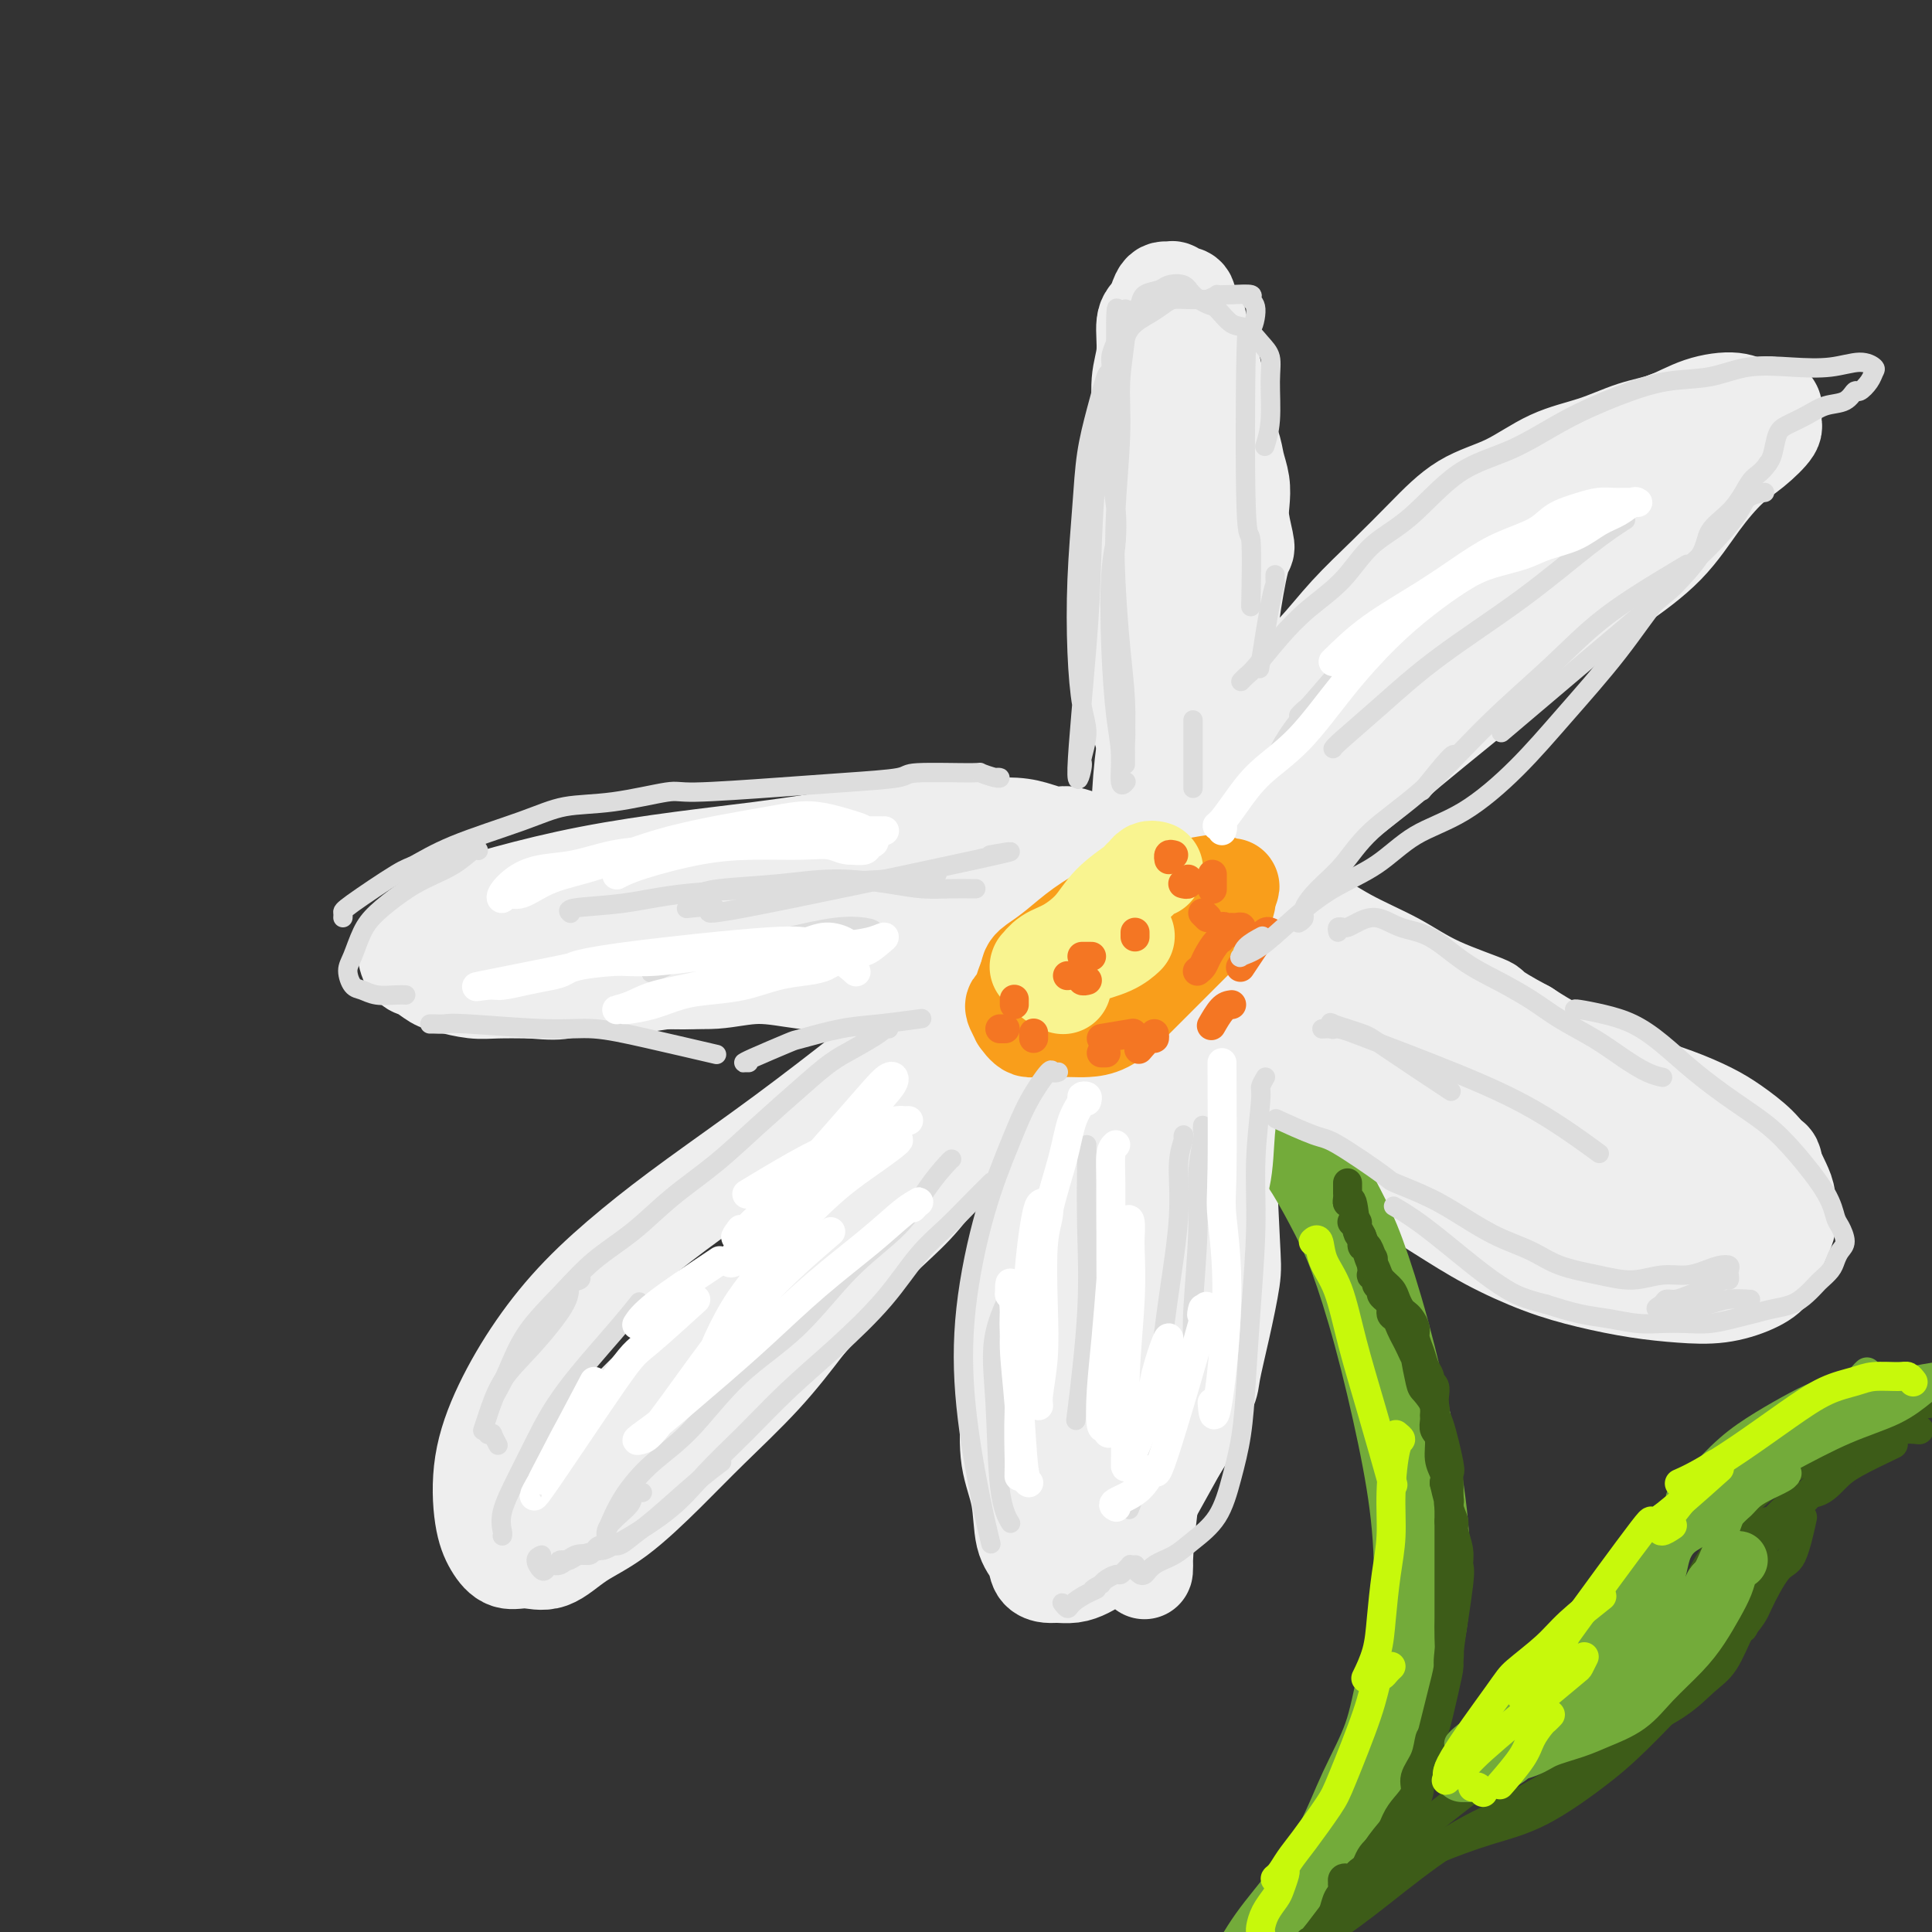 <svg viewBox='0 0 400 400' version='1.1' xmlns='http://www.w3.org/2000/svg' xmlns:xlink='http://www.w3.org/1999/xlink'><rect x="0" y="0" width="400" height="400" fill="#333333" stroke="none"/><g fill='none' stroke='rgb(238,238,238)' stroke-width='20' stroke-linecap='round' stroke-linejoin='round'><path d='M257,152c-0.109,0.088 -0.218,0.175 0,0c0.218,-0.175 0.765,-0.613 1,-1c0.235,-0.387 0.160,-0.722 1,-2c0.840,-1.278 2.595,-3.497 5,-6c2.405,-2.503 5.458,-5.289 8,-8c2.542,-2.711 4.571,-5.346 7,-8c2.429,-2.654 5.258,-5.326 8,-8c2.742,-2.674 5.395,-5.348 8,-8c2.605,-2.652 5.160,-5.281 8,-7c2.840,-1.719 5.966,-2.528 9,-4c3.034,-1.472 5.978,-3.606 9,-5c3.022,-1.394 6.122,-2.049 9,-3c2.878,-0.951 5.535,-2.198 8,-3c2.465,-0.802 4.739,-1.160 7,-2c2.261,-0.840 4.510,-2.162 7,-3c2.490,-0.838 5.220,-1.191 7,-1c1.780,0.191 2.609,0.925 4,1c1.391,0.075 3.343,-0.510 4,0c0.657,0.510 0.018,2.113 0,3c-0.018,0.887 0.583,1.056 0,2c-0.583,0.944 -2.350,2.663 -4,4c-1.650,1.337 -3.181,2.293 -5,4c-1.819,1.707 -3.924,4.165 -6,7c-2.076,2.835 -4.122,6.047 -7,9c-2.878,2.953 -6.586,5.648 -10,8c-3.414,2.352 -6.532,4.362 -10,7c-3.468,2.638 -7.286,5.906 -11,9c-3.714,3.094 -7.326,6.015 -11,9c-3.674,2.985 -7.412,6.034 -11,9c-3.588,2.966 -7.025,5.847 -11,9c-3.975,3.153 -8.487,6.576 -13,10'/><path d='M268,174c-14.009,10.777 -10.532,7.220 -11,7c-0.468,-0.220 -4.882,2.895 -7,4c-2.118,1.105 -1.940,0.198 -2,0c-0.060,-0.198 -0.358,0.313 0,0c0.358,-0.313 1.372,-1.451 2,-2c0.628,-0.549 0.869,-0.510 2,-2c1.131,-1.490 3.151,-4.509 5,-7c1.849,-2.491 3.526,-4.452 6,-7c2.474,-2.548 5.743,-5.682 9,-9c3.257,-3.318 6.500,-6.822 10,-10c3.500,-3.178 7.255,-6.032 11,-9c3.745,-2.968 7.479,-6.051 11,-9c3.521,-2.949 6.829,-5.765 10,-9c3.171,-3.235 6.205,-6.890 9,-10c2.795,-3.110 5.350,-5.674 8,-8c2.650,-2.326 5.393,-4.413 7,-6c1.607,-1.587 2.078,-2.674 3,-4c0.922,-1.326 2.296,-2.892 3,-4c0.704,-1.108 0.737,-1.759 1,-2c0.263,-0.241 0.756,-0.073 1,0c0.244,0.073 0.238,0.051 0,0c-0.238,-0.051 -0.708,-0.129 -1,0c-0.292,0.129 -0.405,0.467 -1,1c-0.595,0.533 -1.673,1.263 -3,2c-1.327,0.737 -2.903,1.482 -5,3c-2.097,1.518 -4.714,3.810 -8,6c-3.286,2.190 -7.242,4.278 -11,7c-3.758,2.722 -7.320,6.079 -11,9c-3.680,2.921 -7.480,5.406 -11,8c-3.520,2.594 -6.760,5.297 -10,8'/><path d='M285,131c-11.061,8.156 -8.213,6.546 -9,8c-0.787,1.454 -5.209,5.972 -8,9c-2.791,3.028 -3.953,4.564 -5,6c-1.047,1.436 -1.981,2.770 -3,4c-1.019,1.230 -2.124,2.355 -1,1c1.124,-1.355 4.476,-5.192 6,-7c1.524,-1.808 1.221,-1.589 2,-3c0.779,-1.411 2.641,-4.452 5,-7c2.359,-2.548 5.216,-4.603 7,-6c1.784,-1.397 2.495,-2.137 3,-3c0.505,-0.863 0.805,-1.848 1,-2c0.195,-0.152 0.286,0.531 0,1c-0.286,0.469 -0.950,0.726 -2,2c-1.050,1.274 -2.485,3.565 -4,6c-1.515,2.435 -3.109,5.014 -5,8c-1.891,2.986 -4.079,6.380 -6,9c-1.921,2.620 -3.576,4.467 -5,6c-1.424,1.533 -2.616,2.751 -4,4c-1.384,1.249 -2.958,2.528 -4,3c-1.042,0.472 -1.551,0.137 -2,0c-0.449,-0.137 -0.838,-0.078 -1,0c-0.162,0.078 -0.097,0.173 0,0c0.097,-0.173 0.225,-0.616 0,-1c-0.225,-0.384 -0.803,-0.711 -1,-1c-0.197,-0.289 -0.011,-0.541 0,-1c0.011,-0.459 -0.151,-1.123 0,-2c0.151,-0.877 0.615,-1.965 1,-3c0.385,-1.035 0.693,-2.018 1,-3'/><path d='M251,159c0.718,-2.103 1.513,-3.362 2,-5c0.487,-1.638 0.665,-3.655 1,-6c0.335,-2.345 0.828,-5.018 1,-7c0.172,-1.982 0.023,-3.273 0,-5c-0.023,-1.727 0.081,-3.890 0,-5c-0.081,-1.110 -0.348,-1.167 0,-4c0.348,-2.833 1.309,-8.441 2,-11c0.691,-2.559 1.110,-2.067 1,-3c-0.110,-0.933 -0.749,-3.291 -1,-5c-0.251,-1.709 -0.113,-2.771 0,-4c0.113,-1.229 0.203,-2.626 0,-4c-0.203,-1.374 -0.698,-2.726 -1,-4c-0.302,-1.274 -0.409,-2.471 -1,-4c-0.591,-1.529 -1.665,-3.392 -2,-5c-0.335,-1.608 0.070,-2.963 0,-4c-0.070,-1.037 -0.615,-1.757 -1,-3c-0.385,-1.243 -0.609,-3.010 -1,-4c-0.391,-0.990 -0.950,-1.205 -1,-2c-0.050,-0.795 0.408,-2.171 0,-3c-0.408,-0.829 -1.681,-1.112 -2,-2c-0.319,-0.888 0.318,-2.380 0,-3c-0.318,-0.620 -1.591,-0.366 -2,-1c-0.409,-0.634 0.045,-2.156 0,-3c-0.045,-0.844 -0.589,-1.011 -1,-1c-0.411,0.011 -0.687,0.201 -1,0c-0.313,-0.201 -0.661,-0.791 -1,-1c-0.339,-0.209 -0.668,-0.035 -1,0c-0.332,0.035 -0.666,-0.067 -1,0c-0.334,0.067 -0.667,0.305 -1,1c-0.333,0.695 -0.667,1.848 -1,3'/><path d='M239,64c-1.089,1.004 -1.812,1.513 -2,3c-0.188,1.487 0.158,3.952 0,6c-0.158,2.048 -0.821,3.679 -1,6c-0.179,2.321 0.127,5.334 0,8c-0.127,2.666 -0.686,4.987 -1,7c-0.314,2.013 -0.384,3.719 -1,9c-0.616,5.281 -1.779,14.137 -2,19c-0.221,4.863 0.501,5.734 1,8c0.499,2.266 0.775,5.927 1,9c0.225,3.073 0.400,5.559 1,8c0.600,2.441 1.625,4.838 2,7c0.375,2.162 0.100,4.089 0,6c-0.100,1.911 -0.027,3.807 0,5c0.027,1.193 0.006,1.683 0,2c-0.006,0.317 0.001,0.460 0,1c-0.001,0.540 -0.011,1.476 0,2c0.011,0.524 0.041,0.635 0,1c-0.041,0.365 -0.155,0.985 0,1c0.155,0.015 0.578,-0.575 1,-1c0.422,-0.425 0.845,-0.686 1,-1c0.155,-0.314 0.044,-0.681 0,-1c-0.044,-0.319 -0.022,-0.592 0,-1c0.022,-0.408 0.043,-0.953 0,-2c-0.043,-1.047 -0.152,-2.597 0,-4c0.152,-1.403 0.563,-2.658 1,-5c0.437,-2.342 0.901,-5.772 1,-9c0.099,-3.228 -0.166,-6.254 0,-9c0.166,-2.746 0.762,-5.213 1,-8c0.238,-2.787 0.119,-5.893 0,-9'/><path d='M242,122c0.789,-8.761 0.261,-6.164 0,-7c-0.261,-0.836 -0.256,-5.104 0,-8c0.256,-2.896 0.762,-4.418 1,-6c0.238,-1.582 0.208,-3.222 0,-5c-0.208,-1.778 -0.593,-3.693 -1,-5c-0.407,-1.307 -0.837,-2.007 -1,-3c-0.163,-0.993 -0.058,-2.280 0,-3c0.058,-0.720 0.069,-0.874 0,-1c-0.069,-0.126 -0.218,-0.225 0,0c0.218,0.225 0.801,0.773 1,2c0.199,1.227 0.013,3.133 0,5c-0.013,1.867 0.148,3.695 0,7c-0.148,3.305 -0.604,8.089 -1,13c-0.396,4.911 -0.733,9.951 -1,15c-0.267,5.049 -0.465,10.106 -1,15c-0.535,4.894 -1.407,9.624 -2,14c-0.593,4.376 -0.906,8.398 -1,12c-0.094,3.602 0.031,6.783 0,9c-0.031,2.217 -0.219,3.469 0,5c0.219,1.531 0.843,3.339 1,4c0.157,0.661 -0.155,0.174 0,0c0.155,-0.174 0.777,-0.036 1,0c0.223,0.036 0.046,-0.029 0,0c-0.046,0.029 0.040,0.152 0,0c-0.040,-0.152 -0.207,-0.579 0,-1c0.207,-0.421 0.787,-0.834 1,-1c0.213,-0.166 0.057,-0.083 0,0c-0.057,0.083 -0.016,0.167 0,0c0.016,-0.167 0.008,-0.583 0,-1'/><path d='M239,182c0.147,-0.703 -0.484,-0.962 -1,-1c-0.516,-0.038 -0.915,0.144 -1,0c-0.085,-0.144 0.145,-0.614 0,-1c-0.145,-0.386 -0.666,-0.689 -1,-1c-0.334,-0.311 -0.483,-0.629 -1,-1c-0.517,-0.371 -1.404,-0.796 -2,-1c-0.596,-0.204 -0.900,-0.188 -3,-1c-2.100,-0.812 -5.994,-2.452 -8,-3c-2.006,-0.548 -2.122,-0.004 -3,0c-0.878,0.004 -2.518,-0.533 -4,-1c-1.482,-0.467 -2.806,-0.865 -5,-1c-2.194,-0.135 -5.258,-0.006 -8,0c-2.742,0.006 -5.161,-0.112 -8,0c-2.839,0.112 -6.099,0.455 -10,1c-3.901,0.545 -8.443,1.293 -13,2c-4.557,0.707 -9.130,1.374 -14,2c-4.870,0.626 -10.036,1.211 -16,2c-5.964,0.789 -12.725,1.783 -19,3c-6.275,1.217 -12.064,2.656 -17,4c-4.936,1.344 -9.019,2.591 -12,4c-2.981,1.409 -4.860,2.978 -6,4c-1.140,1.022 -1.540,1.496 -2,2c-0.460,0.504 -0.981,1.038 -1,2c-0.019,0.962 0.465,2.353 1,3c0.535,0.647 1.120,0.552 2,1c0.880,0.448 2.056,1.441 3,2c0.944,0.559 1.655,0.686 3,1c1.345,0.314 3.324,0.815 5,1c1.676,0.185 3.050,0.053 5,0c1.950,-0.053 4.475,-0.026 7,0'/><path d='M110,205c4.419,0.375 5.466,0.312 7,0c1.534,-0.312 3.554,-0.873 6,-1c2.446,-0.127 5.318,0.180 8,0c2.682,-0.180 5.176,-0.846 8,-1c2.824,-0.154 5.980,0.204 9,0c3.020,-0.204 5.905,-0.972 9,-1c3.095,-0.028 6.401,0.683 9,1c2.599,0.317 4.492,0.239 9,0c4.508,-0.239 11.632,-0.640 16,-1c4.368,-0.360 5.980,-0.677 8,-1c2.020,-0.323 4.449,-0.650 7,-1c2.551,-0.350 5.224,-0.723 8,-1c2.776,-0.277 5.654,-0.459 8,-1c2.346,-0.541 4.159,-1.440 6,-2c1.841,-0.560 3.709,-0.780 5,-1c1.291,-0.220 2.006,-0.441 3,-1c0.994,-0.559 2.267,-1.455 3,-2c0.733,-0.545 0.926,-0.737 1,-1c0.074,-0.263 0.029,-0.596 0,-1c-0.029,-0.404 -0.044,-0.879 0,-1c0.044,-0.121 0.145,0.112 0,0c-0.145,-0.112 -0.537,-0.570 -1,-1c-0.463,-0.430 -0.997,-0.834 -2,-1c-1.003,-0.166 -2.474,-0.094 -4,0c-1.526,0.094 -3.108,0.210 -5,0c-1.892,-0.210 -4.092,-0.747 -7,-1c-2.908,-0.253 -6.522,-0.222 -10,0c-3.478,0.222 -6.821,0.637 -11,1c-4.179,0.363 -9.194,0.675 -14,1c-4.806,0.325 -9.403,0.662 -14,1'/><path d='M172,189c-10.250,1.092 -11.375,2.321 -15,3c-3.625,0.679 -9.750,0.808 -15,1c-5.250,0.192 -9.625,0.446 -14,1c-4.375,0.554 -8.752,1.407 -12,2c-3.248,0.593 -5.369,0.925 -7,1c-1.631,0.075 -2.772,-0.108 -3,0c-0.228,0.108 0.456,0.508 1,1c0.544,0.492 0.947,1.076 4,2c3.053,0.924 8.755,2.188 12,3c3.245,0.812 4.032,1.172 5,1c0.968,-0.172 2.116,-0.875 5,-1c2.884,-0.125 7.506,0.329 12,0c4.494,-0.329 8.862,-1.439 13,-2c4.138,-0.561 8.045,-0.572 12,-1c3.955,-0.428 7.959,-1.273 12,-2c4.041,-0.727 8.121,-1.336 12,-2c3.879,-0.664 7.559,-1.382 11,-2c3.441,-0.618 6.644,-1.135 10,-2c3.356,-0.865 6.865,-2.077 10,-3c3.135,-0.923 5.896,-1.558 8,-2c2.104,-0.442 3.549,-0.693 5,-1c1.451,-0.307 2.907,-0.672 4,-1c1.093,-0.328 1.824,-0.620 2,-1c0.176,-0.380 -0.201,-0.848 0,-1c0.201,-0.152 0.982,0.011 1,0c0.018,-0.011 -0.726,-0.195 -1,0c-0.274,0.195 -0.078,0.770 0,1c0.078,0.230 0.039,0.115 0,0'/><path d='M244,184c15.139,-2.700 3.488,0.050 -1,1c-4.488,0.950 -1.811,0.101 -1,0c0.811,-0.101 -0.242,0.548 -1,1c-0.758,0.452 -1.220,0.707 -2,1c-0.780,0.293 -1.879,0.624 -3,1c-1.121,0.376 -2.266,0.798 -3,1c-0.734,0.202 -1.059,0.186 -5,2c-3.941,1.814 -11.497,5.459 -15,7c-3.503,1.541 -2.952,0.979 -4,2c-1.048,1.021 -3.696,3.624 -7,6c-3.304,2.376 -7.264,4.526 -11,7c-3.736,2.474 -7.248,5.273 -12,9c-4.752,3.727 -10.744,8.382 -17,13c-6.256,4.618 -12.777,9.199 -18,13c-5.223,3.801 -9.148,6.822 -13,10c-3.852,3.178 -7.632,6.512 -11,10c-3.368,3.488 -6.323,7.129 -9,11c-2.677,3.871 -5.077,7.973 -7,12c-1.923,4.027 -3.369,7.978 -4,12c-0.631,4.022 -0.446,8.114 0,11c0.446,2.886 1.152,4.565 2,6c0.848,1.435 1.839,2.625 3,3c1.161,0.375 2.492,-0.067 4,0c1.508,0.067 3.192,0.641 5,0c1.808,-0.641 3.741,-2.498 6,-4c2.259,-1.502 4.846,-2.648 8,-5c3.154,-2.352 6.876,-5.909 10,-9c3.124,-3.091 5.649,-5.717 9,-9c3.351,-3.283 7.529,-7.224 11,-11c3.471,-3.776 6.236,-7.388 9,-11'/><path d='M167,274c7.389,-7.989 6.362,-7.963 8,-10c1.638,-2.037 5.941,-6.139 9,-9c3.059,-2.861 4.873,-4.482 7,-7c2.127,-2.518 4.568,-5.932 7,-9c2.432,-3.068 4.856,-5.790 7,-9c2.144,-3.210 4.007,-6.909 6,-10c1.993,-3.091 4.116,-5.574 6,-8c1.884,-2.426 3.527,-4.794 6,-8c2.473,-3.206 5.774,-7.251 7,-9c1.226,-1.749 0.378,-1.202 0,-1c-0.378,0.202 -0.284,0.060 0,0c0.284,-0.060 0.759,-0.037 1,0c0.241,0.037 0.248,0.089 0,0c-0.248,-0.089 -0.750,-0.319 -1,0c-0.250,0.319 -0.248,1.188 -1,2c-0.752,0.812 -2.258,1.567 -4,3c-1.742,1.433 -3.720,3.545 -6,6c-2.280,2.455 -4.862,5.253 -8,8c-3.138,2.747 -6.830,5.443 -11,9c-4.170,3.557 -8.817,7.973 -14,13c-5.183,5.027 -10.903,10.663 -16,16c-5.097,5.337 -9.573,10.374 -14,15c-4.427,4.626 -8.805,8.843 -13,13c-4.195,4.157 -8.205,8.256 -12,12c-3.795,3.744 -7.373,7.134 -10,10c-2.627,2.866 -4.304,5.208 -6,7c-1.696,1.792 -3.413,3.036 -4,4c-0.587,0.964 -0.044,1.650 0,2c0.044,0.350 -0.411,0.363 0,0c0.411,-0.363 1.689,-1.104 3,-2c1.311,-0.896 2.656,-1.948 4,-3'/><path d='M118,309c1.906,-1.162 3.171,-2.566 5,-4c1.829,-1.434 4.222,-2.897 7,-5c2.778,-2.103 5.942,-4.848 9,-8c3.058,-3.152 6.011,-6.713 10,-11c3.989,-4.287 9.015,-9.300 13,-13c3.985,-3.700 6.930,-6.086 15,-15c8.070,-8.914 21.263,-24.356 27,-31c5.737,-6.644 4.016,-4.491 5,-6c0.984,-1.509 4.674,-6.682 8,-11c3.326,-4.318 6.288,-7.781 9,-11c2.712,-3.219 5.173,-6.194 7,-8c1.827,-1.806 3.019,-2.445 4,-3c0.981,-0.555 1.751,-1.027 2,-1c0.249,0.027 -0.023,0.554 0,1c0.023,0.446 0.341,0.812 0,1c-0.341,0.188 -1.340,0.197 -2,1c-0.660,0.803 -0.982,2.399 -2,4c-1.018,1.601 -2.733,3.208 -4,5c-1.267,1.792 -2.087,3.769 -3,6c-0.913,2.231 -1.920,4.715 -3,7c-1.080,2.285 -2.233,4.372 -3,6c-0.767,1.628 -1.147,2.798 -1,3c0.147,0.202 0.821,-0.562 1,-1c0.179,-0.438 -0.136,-0.548 0,-1c0.136,-0.452 0.723,-1.245 1,-2c0.277,-0.755 0.243,-1.470 1,-3c0.757,-1.530 2.306,-3.874 3,-5c0.694,-1.126 0.533,-1.034 1,-2c0.467,-0.966 1.562,-2.990 2,-4c0.438,-1.010 0.219,-1.005 0,-1'/><path d='M230,197c1.408,-3.169 0.429,-1.590 0,-1c-0.429,0.590 -0.308,0.193 0,0c0.308,-0.193 0.803,-0.180 1,0c0.197,0.180 0.098,0.526 0,1c-0.098,0.474 -0.194,1.074 0,1c0.194,-0.074 0.678,-0.822 0,1c-0.678,1.822 -2.518,6.216 -3,8c-0.482,1.784 0.396,0.959 0,2c-0.396,1.041 -2.065,3.948 -3,7c-0.935,3.052 -1.137,6.250 -2,9c-0.863,2.750 -2.388,5.053 -4,10c-1.612,4.947 -3.311,12.538 -4,16c-0.689,3.462 -0.369,2.794 -1,5c-0.631,2.206 -2.215,7.286 -3,12c-0.785,4.714 -0.773,9.062 -1,13c-0.227,3.938 -0.695,7.466 -1,11c-0.305,3.534 -0.448,7.073 0,10c0.448,2.927 1.485,5.243 2,8c0.515,2.757 0.507,5.954 1,8c0.493,2.046 1.486,2.941 2,4c0.514,1.059 0.550,2.281 1,3c0.450,0.719 1.316,0.934 2,1c0.684,0.066 1.186,-0.018 2,0c0.814,0.018 1.940,0.136 3,0c1.060,-0.136 2.053,-0.528 3,-1c0.947,-0.472 1.848,-1.024 3,-2c1.152,-0.976 2.556,-2.375 4,-4c1.444,-1.625 2.927,-3.476 4,-5c1.073,-1.524 1.735,-2.721 3,-5c1.265,-2.279 3.132,-5.639 5,-9'/><path d='M244,300c2.982,-4.589 2.439,-4.563 3,-6c0.561,-1.437 2.228,-4.338 3,-6c0.772,-1.662 0.649,-2.083 1,-4c0.351,-1.917 1.176,-5.328 2,-9c0.824,-3.672 1.648,-7.604 2,-10c0.352,-2.396 0.231,-3.256 0,-8c-0.231,-4.744 -0.574,-13.374 -1,-17c-0.426,-3.626 -0.936,-2.250 -1,-3c-0.064,-0.750 0.317,-3.628 0,-6c-0.317,-2.372 -1.331,-4.239 -2,-6c-0.669,-1.761 -0.991,-3.415 -1,-5c-0.009,-1.585 0.296,-3.100 0,-5c-0.296,-1.900 -1.193,-4.185 -2,-6c-0.807,-1.815 -1.524,-3.159 -2,-5c-0.476,-1.841 -0.712,-4.179 -1,-6c-0.288,-1.821 -0.627,-3.126 -1,-4c-0.373,-0.874 -0.779,-1.318 -1,-2c-0.221,-0.682 -0.255,-1.602 0,-2c0.255,-0.398 0.800,-0.273 1,0c0.200,0.273 0.055,0.693 0,1c-0.055,0.307 -0.021,0.501 0,1c0.021,0.499 0.028,1.303 0,3c-0.028,1.697 -0.091,4.288 0,7c0.091,2.712 0.337,5.545 0,9c-0.337,3.455 -1.256,7.534 -2,13c-0.744,5.466 -1.313,12.321 -2,20c-0.687,7.679 -1.493,16.183 -2,24c-0.507,7.817 -0.716,14.948 -1,21c-0.284,6.052 -0.642,11.026 -1,16'/><path d='M236,305c-0.856,19.895 0.502,12.132 1,11c0.498,-1.132 0.134,4.366 0,7c-0.134,2.634 -0.038,2.405 0,2c0.038,-0.405 0.020,-0.985 0,-2c-0.020,-1.015 -0.040,-2.466 0,-3c0.040,-0.534 0.139,-0.151 1,-8c0.861,-7.849 2.482,-23.930 3,-31c0.518,-7.070 -0.068,-5.128 0,-7c0.068,-1.872 0.789,-7.558 1,-12c0.211,-4.442 -0.087,-7.642 0,-11c0.087,-3.358 0.559,-6.876 1,-10c0.441,-3.124 0.852,-5.855 1,-8c0.148,-2.145 0.035,-3.703 0,-5c-0.035,-1.297 0.009,-2.334 0,-3c-0.009,-0.666 -0.069,-0.960 0,-1c0.069,-0.040 0.269,0.176 0,0c-0.269,-0.176 -1.007,-0.743 -1,-1c0.007,-0.257 0.760,-0.204 1,0c0.240,0.204 -0.032,0.560 0,1c0.032,0.440 0.367,0.964 0,2c-0.367,1.036 -1.436,2.584 -2,5c-0.564,2.416 -0.623,5.700 -1,11c-0.377,5.300 -1.073,12.615 -2,20c-0.927,7.385 -2.087,14.841 -3,22c-0.913,7.159 -1.579,14.020 -2,19c-0.421,4.980 -0.596,8.077 -1,10c-0.404,1.923 -1.036,2.670 -1,3c0.036,0.330 0.740,0.243 1,0c0.260,-0.243 0.074,-0.641 0,-2c-0.074,-1.359 -0.037,-3.680 0,-6'/><path d='M233,308c0.172,-2.764 0.102,-5.675 0,-9c-0.102,-3.325 -0.238,-7.065 0,-11c0.238,-3.935 0.848,-8.065 1,-12c0.152,-3.935 -0.155,-7.676 0,-12c0.155,-4.324 0.771,-9.229 1,-13c0.229,-3.771 0.071,-6.406 0,-9c-0.071,-2.594 -0.056,-5.148 0,-7c0.056,-1.852 0.153,-3.002 0,-3c-0.153,0.002 -0.554,1.155 -1,2c-0.446,0.845 -0.935,1.381 -1,2c-0.065,0.619 0.295,1.319 0,3c-0.295,1.681 -1.244,4.343 -2,8c-0.756,3.657 -1.318,8.311 -2,14c-0.682,5.689 -1.486,12.414 -2,20c-0.514,7.586 -0.740,16.033 -1,22c-0.260,5.967 -0.553,9.455 -1,12c-0.447,2.545 -1.048,4.146 -1,5c0.048,0.854 0.744,0.961 1,1c0.256,0.039 0.073,0.011 0,0c-0.073,-0.011 -0.037,-0.006 0,0'/><path d='M257,203c-0.076,0.440 -0.152,0.881 0,1c0.152,0.119 0.533,-0.082 1,1c0.467,1.082 1.019,3.449 2,6c0.981,2.551 2.390,5.286 4,8c1.610,2.714 3.419,5.407 6,8c2.581,2.593 5.933,5.086 9,8c3.067,2.914 5.849,6.251 9,9c3.151,2.749 6.671,4.911 10,7c3.329,2.089 6.467,4.104 10,6c3.533,1.896 7.461,3.672 11,5c3.539,1.328 6.690,2.207 10,3c3.310,0.793 6.779,1.500 10,2c3.221,0.500 6.196,0.792 9,1c2.804,0.208 5.438,0.330 8,0c2.562,-0.330 5.050,-1.113 7,-2c1.950,-0.887 3.360,-1.879 4,-3c0.640,-1.121 0.509,-2.371 1,-4c0.491,-1.629 1.604,-3.636 2,-5c0.396,-1.364 0.074,-2.086 0,-3c-0.074,-0.914 0.098,-2.019 0,-3c-0.098,-0.981 -0.467,-1.837 -1,-3c-0.533,-1.163 -1.231,-2.632 -2,-4c-0.769,-1.368 -1.610,-2.633 -3,-4c-1.390,-1.367 -3.331,-2.834 -5,-4c-1.669,-1.166 -3.067,-2.030 -5,-3c-1.933,-0.970 -4.402,-2.047 -7,-3c-2.598,-0.953 -5.325,-1.781 -8,-3c-2.675,-1.219 -5.297,-2.828 -8,-4c-2.703,-1.172 -5.487,-1.906 -8,-3c-2.513,-1.094 -4.757,-2.547 -7,-4'/><path d='M316,213c-8.742,-4.668 -6.597,-4.336 -8,-5c-1.403,-0.664 -6.353,-2.322 -10,-4c-3.647,-1.678 -5.992,-3.374 -9,-5c-3.008,-1.626 -6.681,-3.181 -10,-5c-3.319,-1.819 -6.285,-3.903 -9,-5c-2.715,-1.097 -5.179,-1.206 -7,-2c-1.821,-0.794 -2.997,-2.273 -4,-2c-1.003,0.273 -1.832,2.298 -2,3c-0.168,0.702 0.326,0.082 1,1c0.674,0.918 1.530,3.373 3,5c1.470,1.627 3.555,2.427 6,4c2.445,1.573 5.250,3.921 8,6c2.750,2.079 5.444,3.889 9,6c3.556,2.111 7.973,4.522 13,7c5.027,2.478 10.663,5.024 16,7c5.337,1.976 10.374,3.381 15,5c4.626,1.619 8.841,3.453 13,5c4.159,1.547 8.262,2.809 12,4c3.738,1.191 7.110,2.313 9,3c1.890,0.687 2.298,0.939 3,1c0.702,0.061 1.696,-0.069 2,0c0.304,0.069 -0.084,0.335 0,0c0.084,-0.335 0.640,-1.273 0,-2c-0.640,-0.727 -2.475,-1.242 -4,-2c-1.525,-0.758 -2.739,-1.759 -5,-3c-2.261,-1.241 -5.567,-2.722 -9,-4c-3.433,-1.278 -6.992,-2.353 -11,-4c-4.008,-1.647 -8.464,-3.867 -13,-5c-4.536,-1.133 -9.153,-1.181 -14,-2c-4.847,-0.819 -9.923,-2.410 -15,-4'/><path d='M296,216c-7.731,-1.898 -12.559,-3.642 -17,-5c-4.441,-1.358 -8.495,-2.331 -11,-3c-2.505,-0.669 -3.460,-1.034 -4,-1c-0.540,0.034 -0.663,0.467 0,1c0.663,0.533 2.113,1.167 2,1c-0.113,-0.167 -1.789,-1.134 5,3c6.789,4.134 22.042,13.370 30,18c7.958,4.630 8.621,4.656 12,6c3.379,1.344 9.475,4.007 14,6c4.525,1.993 7.480,3.315 10,4c2.520,0.685 4.604,0.731 6,1c1.396,0.269 2.105,0.759 3,1c0.895,0.241 1.976,0.231 2,0c0.024,-0.231 -1.009,-0.684 -2,-1c-0.991,-0.316 -1.939,-0.497 -3,-1c-1.061,-0.503 -2.236,-1.329 -4,-2c-1.764,-0.671 -4.118,-1.186 -7,-2c-2.882,-0.814 -6.293,-1.927 -9,-3c-2.707,-1.073 -4.712,-2.105 -7,-3c-2.288,-0.895 -4.861,-1.652 -7,-2c-2.139,-0.348 -3.845,-0.286 -5,0c-1.155,0.286 -1.759,0.796 -2,1c-0.241,0.204 -0.121,0.102 0,0'/></g>
<g fill='none' stroke='rgb(115,171,58)' stroke-width='20' stroke-linecap='round' stroke-linejoin='round'><path d='M254,225c-0.056,-0.110 -0.113,-0.219 0,0c0.113,0.219 0.395,0.767 1,1c0.605,0.233 1.533,0.149 3,1c1.467,0.851 3.472,2.635 5,4c1.528,1.365 2.578,2.310 4,4c1.422,1.690 3.216,4.124 5,7c1.784,2.876 3.557,6.196 5,9c1.443,2.804 2.557,5.094 4,9c1.443,3.906 3.214,9.428 5,16c1.786,6.572 3.585,14.192 5,21c1.415,6.808 2.445,12.802 3,19c0.555,6.198 0.637,12.600 0,18c-0.637,5.400 -1.991,9.799 -3,14c-1.009,4.201 -1.672,8.203 -3,12c-1.328,3.797 -3.320,7.389 -5,11c-1.680,3.611 -3.048,7.242 -5,11c-1.952,3.758 -4.486,7.642 -7,11c-2.514,3.358 -5.006,6.189 -7,9c-1.994,2.811 -3.490,5.601 -5,8c-1.510,2.399 -3.034,4.408 -5,6c-1.966,1.592 -4.373,2.767 -6,4c-1.627,1.233 -2.475,2.524 -3,3c-0.525,0.476 -0.726,0.138 -1,0c-0.274,-0.138 -0.620,-0.076 -1,0c-0.380,0.076 -0.792,0.165 -1,0c-0.208,-0.165 -0.210,-0.583 0,-1c0.210,-0.417 0.631,-0.833 1,-1c0.369,-0.167 0.684,-0.083 1,0'/><path d='M244,421c0.309,-0.265 0.083,0.073 0,0c-0.083,-0.073 -0.022,-0.555 0,-1c0.022,-0.445 0.006,-0.851 0,-1c-0.006,-0.149 -0.003,-0.040 0,0c0.003,0.040 0.004,0.011 0,0c-0.004,-0.011 -0.015,-0.003 0,0c0.015,0.003 0.056,0.001 0,0c-0.056,-0.001 -0.207,-0.000 0,0c0.207,0.000 0.774,0.000 1,0c0.226,-0.000 0.112,-0.000 0,0c-0.112,0.000 -0.223,0.000 0,0c0.223,-0.000 0.778,-0.000 1,0c0.222,0.000 0.111,0.000 0,0'/></g>
<g fill='none' stroke='rgb(238,238,238)' stroke-width='20' stroke-linecap='round' stroke-linejoin='round'><path d='M255,217c-0.113,-0.440 -0.225,-0.881 0,-1c0.225,-0.119 0.789,0.083 1,0c0.211,-0.083 0.071,-0.450 0,-1c-0.071,-0.550 -0.071,-1.282 0,-2c0.071,-0.718 0.215,-1.422 0,-2c-0.215,-0.578 -0.789,-1.029 -1,-1c-0.211,0.029 -0.060,0.537 0,1c0.060,0.463 0.029,0.880 0,2c-0.029,1.120 -0.056,2.944 0,5c0.056,2.056 0.195,4.343 0,7c-0.195,2.657 -0.722,5.684 -1,9c-0.278,3.316 -0.305,6.920 -1,10c-0.695,3.080 -2.059,5.637 -3,8c-0.941,2.363 -1.460,4.532 -2,7c-0.540,2.468 -1.100,5.237 -2,8c-0.900,2.763 -2.140,5.522 -3,8c-0.860,2.478 -1.340,4.677 -2,7c-0.660,2.323 -1.501,4.771 -2,6c-0.499,1.229 -0.655,1.239 -1,2c-0.345,0.761 -0.878,2.272 -1,3c-0.122,0.728 0.167,0.672 0,1c-0.167,0.328 -0.788,1.040 -1,1c-0.212,-0.040 -0.013,-0.831 0,-1c0.013,-0.169 -0.158,0.283 0,0c0.158,-0.283 0.646,-1.303 1,-2c0.354,-0.697 0.574,-1.073 1,-2c0.426,-0.927 1.059,-2.406 2,-4c0.941,-1.594 2.190,-3.304 3,-5c0.810,-1.696 1.180,-3.380 2,-6c0.820,-2.620 2.092,-6.177 3,-9c0.908,-2.823 1.454,-4.911 2,-7'/><path d='M250,259c2.484,-6.820 2.193,-6.871 2,-9c-0.193,-2.129 -0.289,-6.335 -1,-10c-0.711,-3.665 -2.037,-6.789 -3,-9c-0.963,-2.211 -1.564,-3.509 -2,-5c-0.436,-1.491 -0.706,-3.174 -1,-4c-0.294,-0.826 -0.611,-0.796 -1,-1c-0.389,-0.204 -0.851,-0.643 -1,-1c-0.149,-0.357 0.016,-0.634 0,-1c-0.016,-0.366 -0.212,-0.822 0,-1c0.212,-0.178 0.831,-0.078 1,0c0.169,0.078 -0.111,0.132 0,0c0.111,-0.132 0.615,-0.451 1,0c0.385,0.451 0.653,1.674 1,3c0.347,1.326 0.772,2.757 1,5c0.228,2.243 0.257,5.300 0,9c-0.257,3.700 -0.801,8.044 -1,12c-0.199,3.956 -0.053,7.523 0,10c0.053,2.477 0.014,3.864 0,5c-0.014,1.136 -0.003,2.021 0,2c0.003,-0.021 -0.002,-0.946 0,-2c0.002,-1.054 0.011,-2.235 0,-4c-0.011,-1.765 -0.040,-4.113 0,-7c0.040,-2.887 0.151,-6.312 0,-11c-0.151,-4.688 -0.562,-10.639 -1,-16c-0.438,-5.361 -0.903,-10.134 -1,-13c-0.097,-2.866 0.173,-3.826 0,-5c-0.173,-1.174 -0.789,-2.562 -1,-3c-0.211,-0.438 -0.018,0.074 0,0c0.018,-0.074 -0.138,-0.736 0,-1c0.138,-0.264 0.569,-0.132 1,0'/><path d='M244,202c-0.441,-9.458 -0.542,-3.102 0,-1c0.542,2.102 1.727,-0.051 2,-1c0.273,-0.949 -0.366,-0.695 0,0c0.366,0.695 1.738,1.831 2,2c0.262,0.169 -0.585,-0.629 1,1c1.585,1.629 5.601,5.685 8,8c2.399,2.315 3.179,2.889 4,4c0.821,1.111 1.681,2.760 3,4c1.319,1.240 3.095,2.071 5,3c1.905,0.929 3.938,1.955 6,3c2.062,1.045 4.153,2.110 6,3c1.847,0.890 3.449,1.604 5,2c1.551,0.396 3.052,0.475 5,1c1.948,0.525 4.344,1.496 6,2c1.656,0.504 2.571,0.542 4,1c1.429,0.458 3.371,1.336 5,2c1.629,0.664 2.945,1.115 4,2c1.055,0.885 1.848,2.203 3,3c1.152,0.797 2.661,1.073 4,2c1.339,0.927 2.506,2.505 4,3c1.494,0.495 3.313,-0.093 5,0c1.687,0.093 3.241,0.866 5,1c1.759,0.134 3.724,-0.371 5,0c1.276,0.371 1.864,1.619 3,2c1.136,0.381 2.820,-0.104 4,0c1.180,0.104 1.856,0.797 3,1c1.144,0.203 2.755,-0.085 4,0c1.245,0.085 2.122,0.542 3,1'/><path d='M353,251c5.523,0.794 3.331,0.279 3,0c-0.331,-0.279 1.198,-0.324 2,0c0.802,0.324 0.877,1.015 1,1c0.123,-0.015 0.292,-0.735 0,-1c-0.292,-0.265 -1.047,-0.075 -1,0c0.047,0.075 0.897,0.034 0,0c-0.897,-0.034 -3.540,-0.060 -5,0c-1.460,0.060 -1.739,0.208 -2,0c-0.261,-0.208 -0.506,-0.772 -1,-1c-0.494,-0.228 -1.236,-0.122 -4,-1c-2.764,-0.878 -7.548,-2.741 -11,-4c-3.452,-1.259 -5.572,-1.915 -8,-3c-2.428,-1.085 -5.163,-2.598 -8,-4c-2.837,-1.402 -5.774,-2.694 -9,-4c-3.226,-1.306 -6.740,-2.626 -10,-4c-3.260,-1.374 -6.264,-2.803 -9,-4c-2.736,-1.197 -5.202,-2.163 -8,-3c-2.798,-0.837 -5.927,-1.544 -8,-2c-2.073,-0.456 -3.091,-0.659 -4,-1c-0.909,-0.341 -1.709,-0.819 -2,-1c-0.291,-0.181 -0.074,-0.064 0,0c0.074,0.064 0.006,0.077 0,0c-0.006,-0.077 0.052,-0.242 1,0c0.948,0.242 2.786,0.892 4,1c1.214,0.108 1.803,-0.325 3,0c1.197,0.325 3.001,1.407 5,2c1.999,0.593 4.192,0.698 6,1c1.808,0.302 3.231,0.801 5,1c1.769,0.199 3.885,0.100 6,0'/><path d='M299,224c5.167,0.610 4.086,0.136 4,0c-0.086,-0.136 0.823,0.066 1,0c0.177,-0.066 -0.378,-0.399 -1,-1c-0.622,-0.601 -1.311,-1.470 -2,-2c-0.689,-0.530 -1.379,-0.720 -2,-1c-0.621,-0.280 -1.172,-0.649 -4,-2c-2.828,-1.351 -7.932,-3.686 -14,-5c-6.068,-1.314 -13.098,-1.609 -17,-2c-3.902,-0.391 -4.674,-0.879 -7,-2c-2.326,-1.121 -6.206,-2.875 -9,-4c-2.794,-1.125 -4.503,-1.622 -6,-2c-1.497,-0.378 -2.782,-0.639 -4,-1c-1.218,-0.361 -2.368,-0.823 -3,-1c-0.632,-0.177 -0.748,-0.068 -1,0c-0.252,0.068 -0.642,0.096 -1,0c-0.358,-0.096 -0.684,-0.314 -1,0c-0.316,0.314 -0.624,1.162 -1,2c-0.376,0.838 -0.822,1.668 -1,2c-0.178,0.332 -0.089,0.166 0,0'/></g>
<g fill='none' stroke='rgb(249,158,27)' stroke-width='20' stroke-linecap='round' stroke-linejoin='round'><path d='M231,189c-0.421,-0.017 -0.842,-0.034 -1,0c-0.158,0.034 -0.051,0.121 0,0c0.051,-0.121 0.048,-0.448 -1,0c-1.048,0.448 -3.142,1.671 -5,3c-1.858,1.329 -3.480,2.765 -5,4c-1.520,1.235 -2.937,2.271 -4,3c-1.063,0.729 -1.771,1.152 -2,2c-0.229,0.848 0.020,2.120 0,3c-0.020,0.880 -0.309,1.368 0,2c0.309,0.632 1.216,1.407 2,2c0.784,0.593 1.445,1.005 3,1c1.555,-0.005 4.005,-0.427 6,-1c1.995,-0.573 3.534,-1.296 5,-2c1.466,-0.704 2.858,-1.388 4,-2c1.142,-0.612 2.035,-1.150 3,-2c0.965,-0.850 2.002,-2.010 3,-3c0.998,-0.990 1.956,-1.809 3,-3c1.044,-1.191 2.176,-2.754 3,-4c0.824,-1.246 1.342,-2.176 2,-3c0.658,-0.824 1.455,-1.541 2,-2c0.545,-0.459 0.838,-0.658 1,-1c0.162,-0.342 0.192,-0.825 0,-1c-0.192,-0.175 -0.607,-0.041 -1,0c-0.393,0.041 -0.765,-0.010 -1,0c-0.235,0.010 -0.332,0.079 -1,0c-0.668,-0.079 -1.905,-0.308 -3,0c-1.095,0.308 -2.047,1.154 -3,2'/><path d='M241,187c-1.591,0.013 -1.569,0.047 -2,0c-0.431,-0.047 -1.315,-0.173 -2,0c-0.685,0.173 -1.169,0.645 -2,1c-0.831,0.355 -2.007,0.594 -3,1c-0.993,0.406 -1.804,0.979 -3,2c-1.196,1.021 -2.778,2.490 -4,3c-1.222,0.510 -2.084,0.062 -4,2c-1.916,1.938 -4.888,6.263 -6,8c-1.112,1.737 -0.365,0.885 0,1c0.365,0.115 0.349,1.197 0,2c-0.349,0.803 -1.032,1.325 -1,2c0.032,0.675 0.778,1.501 1,2c0.222,0.499 -0.080,0.670 0,1c0.080,0.330 0.540,0.819 1,1c0.460,0.181 0.918,0.052 2,0c1.082,-0.052 2.788,-0.028 4,0c1.212,0.028 1.931,0.062 3,0c1.069,-0.062 2.488,-0.218 4,-1c1.512,-0.782 3.118,-2.190 4,-3c0.882,-0.810 1.042,-1.023 2,-2c0.958,-0.977 2.714,-2.719 4,-4c1.286,-1.281 2.102,-2.100 3,-3c0.898,-0.900 1.879,-1.879 3,-3c1.121,-1.121 2.381,-2.384 3,-3c0.619,-0.616 0.597,-0.586 1,-1c0.403,-0.414 1.229,-1.274 2,-2c0.771,-0.726 1.485,-1.318 2,-2c0.515,-0.682 0.831,-1.453 1,-2c0.169,-0.547 0.191,-0.871 0,-1c-0.191,-0.129 -0.596,-0.065 -1,0'/><path d='M253,186c3.718,-4.261 1.013,-1.914 0,-1c-1.013,0.914 -0.336,0.395 0,0c0.336,-0.395 0.329,-0.667 0,-1c-0.329,-0.333 -0.979,-0.728 -1,-1c-0.021,-0.272 0.589,-0.422 -2,0c-2.589,0.422 -8.375,1.415 -11,2c-2.625,0.585 -2.089,0.761 -2,1c0.089,0.239 -0.267,0.539 -1,1c-0.733,0.461 -1.841,1.083 -3,2c-1.159,0.917 -2.369,2.131 -4,3c-1.631,0.869 -3.684,1.394 -5,2c-1.316,0.606 -1.897,1.293 -3,2c-1.103,0.707 -2.730,1.432 -4,2c-1.270,0.568 -2.184,0.977 -3,2c-0.816,1.023 -1.535,2.661 -2,4c-0.465,1.339 -0.676,2.381 -1,3c-0.324,0.619 -0.761,0.815 -1,1c-0.239,0.185 -0.281,0.358 0,1c0.281,0.642 0.886,1.752 1,2c0.114,0.248 -0.264,-0.367 0,0c0.264,0.367 1.168,1.715 2,2c0.832,0.285 1.590,-0.494 2,-1c0.410,-0.506 0.473,-0.740 1,-1c0.527,-0.260 1.520,-0.548 3,-1c1.480,-0.452 3.449,-1.069 5,-2c1.551,-0.931 2.684,-2.177 4,-3c1.316,-0.823 2.816,-1.221 4,-2c1.184,-0.779 2.053,-1.937 3,-3c0.947,-1.063 1.974,-2.032 3,-3'/><path d='M238,197c2.842,-2.329 2.947,-2.651 3,-3c0.053,-0.349 0.054,-0.727 0,-1c-0.054,-0.273 -0.165,-0.443 0,-1c0.165,-0.557 0.605,-1.500 0,-2c-0.605,-0.500 -2.255,-0.557 -2,-1c0.255,-0.443 2.415,-1.273 -1,0c-3.415,1.273 -12.404,4.649 -16,6c-3.596,1.351 -1.798,0.675 0,0'/></g>
<g fill='none' stroke='rgb(249,244,144)' stroke-width='20' stroke-linecap='round' stroke-linejoin='round'><path d='M239,180c0.091,0.023 0.183,0.045 0,0c-0.183,-0.045 -0.639,-0.159 -1,0c-0.361,0.159 -0.626,0.590 -1,1c-0.374,0.410 -0.858,0.799 -1,1c-0.142,0.201 0.058,0.213 -1,1c-1.058,0.787 -3.373,2.348 -5,4c-1.627,1.652 -2.565,3.395 -4,5c-1.435,1.605 -3.366,3.071 -5,4c-1.634,0.929 -2.971,1.319 -4,2c-1.029,0.681 -1.751,1.651 -2,2c-0.249,0.349 -0.024,0.077 0,0c0.024,-0.077 -0.152,0.040 0,0c0.152,-0.040 0.631,-0.237 1,0c0.369,0.237 0.628,0.907 1,1c0.372,0.093 0.857,-0.392 2,-1c1.143,-0.608 2.946,-1.338 5,-2c2.054,-0.662 4.361,-1.255 6,-2c1.639,-0.745 2.611,-1.641 3,-2c0.389,-0.359 0.194,-0.179 0,0'/><path d='M230,194c-0.449,0.042 -0.897,0.085 -1,0c-0.103,-0.085 0.141,-0.296 -1,0c-1.141,0.296 -3.665,1.099 -5,2c-1.335,0.901 -1.482,1.901 -2,3c-0.518,1.099 -1.409,2.296 -2,3c-0.591,0.704 -0.883,0.915 -1,1c-0.117,0.085 -0.058,0.042 0,0'/><path d='M220,204c0.000,0.000 0.100,0.100 0.1,0.1'/></g>
<g fill='none' stroke='rgb(244,118,35)' stroke-width='6' stroke-linecap='round' stroke-linejoin='round'><path d='M263,193c-0.297,-0.131 -0.595,-0.262 -1,0c-0.405,0.262 -0.918,0.918 -1,1c-0.082,0.082 0.267,-0.411 0,0c-0.267,0.411 -1.149,1.726 -2,3c-0.851,1.274 -1.672,2.507 -2,3c-0.328,0.493 -0.164,0.247 0,0'/><path d='M255,208c-0.622,0.089 -1.244,0.178 -2,1c-0.756,0.822 -1.644,2.378 -2,3c-0.356,0.622 -0.178,0.311 0,0'/><path d='M239,214c0.054,0.482 0.107,0.964 0,1c-0.107,0.036 -0.375,-0.375 -1,0c-0.625,0.375 -1.607,1.536 -2,2c-0.393,0.464 -0.196,0.232 0,0'/><path d='M229,218c-0.417,0.000 -0.833,0.000 -1,0c-0.167,0.000 -0.083,0.000 0,0'/><path d='M214,214c0.000,-0.111 0.000,-0.222 0,0c0.000,0.222 0.000,0.778 0,1c0.000,0.222 0.000,0.111 0,0'/><path d='M228,215c2.500,-0.417 5.000,-0.833 6,-1c1.000,-0.167 0.500,-0.083 0,0'/><path d='M248,201c-0.097,0.076 -0.194,0.152 0,0c0.194,-0.152 0.678,-0.532 1,-1c0.322,-0.468 0.482,-1.026 1,-2c0.518,-0.974 1.396,-2.366 2,-3c0.604,-0.634 0.935,-0.509 1,-1c0.065,-0.491 -0.135,-1.597 0,-2c0.135,-0.403 0.607,-0.104 1,0c0.393,0.104 0.708,0.014 1,0c0.292,-0.014 0.563,0.048 1,0c0.437,-0.048 1.041,-0.205 1,0c-0.041,0.205 -0.726,0.773 -1,1c-0.274,0.227 -0.137,0.114 0,0'/><path d='M250,190c-0.417,-0.417 -0.833,-0.833 -1,-1c-0.167,-0.167 -0.083,-0.083 0,0'/><path d='M235,193c0.000,0.417 0.000,0.833 0,1c0.000,0.167 0.000,0.083 0,0'/><path d='M225,203c0.121,-0.030 0.242,-0.061 0,0c-0.242,0.061 -0.848,0.212 -1,0c-0.152,-0.212 0.152,-0.788 0,-1c-0.152,-0.212 -0.758,-0.061 -1,0c-0.242,0.061 -0.121,0.030 0,0'/><path d='M221,202c0.000,0.000 0.000,0.000 0,0c0.000,0.000 0.000,0.000 0,0c0.000,-0.000 0.000,0.000 0,0'/><path d='M251,184c0.000,0.122 0.000,0.244 0,0c0.000,-0.244 0.000,-0.854 0,-1c-0.000,-0.146 0.000,0.171 0,0c0.000,-0.171 0.000,-0.829 0,-1c0.000,-0.171 0.000,0.146 0,0c0.000,-0.146 0.000,-0.756 0,-1c-0.000,-0.244 0.000,-0.122 0,0'/><path d='M245,183c-0.113,-0.030 -0.226,-0.060 0,0c0.226,0.060 0.792,0.208 1,0c0.208,-0.208 0.060,-0.774 0,-1c-0.060,-0.226 -0.030,-0.113 0,0'/><path d='M243,177c-0.422,-0.111 -0.844,-0.222 -1,0c-0.156,0.222 -0.044,0.778 0,1c0.044,0.222 0.022,0.111 0,0'/><path d='M226,198c-0.311,0.000 -0.622,0.000 -1,0c-0.378,0.000 -0.822,0.000 -1,0c-0.178,0.000 -0.089,0.000 0,0'/><path d='M210,207c0.000,-0.111 0.000,-0.222 0,0c0.000,0.222 0.000,0.778 0,1c0.000,0.222 0.000,0.111 0,0'/><path d='M208,213c0.111,0.000 0.222,0.000 0,0c-0.222,0.000 -0.778,0.000 -1,0c-0.222,-0.000 -0.111,0.000 0,0'/></g>
<g fill='none' stroke='rgb(221,221,221)' stroke-width='4' stroke-linecap='round' stroke-linejoin='round'><path d='M197,240c0.024,-0.013 0.048,-0.026 0,0c-0.048,0.026 -0.166,0.090 -1,1c-0.834,0.910 -2.382,2.667 -4,5c-1.618,2.333 -3.304,5.242 -6,8c-2.696,2.758 -6.400,5.365 -10,9c-3.600,3.635 -7.096,8.297 -11,12c-3.904,3.703 -8.216,6.447 -12,10c-3.784,3.553 -7.039,7.916 -10,11c-2.961,3.084 -5.629,4.888 -8,7c-2.371,2.112 -4.446,4.530 -6,7c-1.554,2.470 -2.587,4.991 -3,6c-0.413,1.009 -0.207,0.504 0,0'/><path d='M133,309c-0.308,-0.079 -0.616,-0.159 -1,0c-0.384,0.159 -0.844,0.555 -1,1c-0.156,0.445 -0.009,0.937 -1,2c-0.991,1.063 -3.119,2.696 -4,4c-0.881,1.304 -0.516,2.278 0,3c0.516,0.722 1.183,1.191 2,1c0.817,-0.191 1.785,-1.043 3,-2c1.215,-0.957 2.676,-2.019 5,-4c2.324,-1.981 5.510,-4.879 8,-7c2.490,-2.121 4.283,-3.463 5,-4c0.717,-0.537 0.359,-0.268 0,0'/><path d='M205,245c0.002,-0.002 0.003,-0.003 0,0c-0.003,0.003 -0.012,0.012 0,0c0.012,-0.012 0.045,-0.045 0,0c-0.045,0.045 -0.170,0.168 0,0c0.170,-0.168 0.633,-0.625 0,0c-0.633,0.625 -2.363,2.334 -4,4c-1.637,1.666 -3.179,3.288 -5,5c-1.821,1.712 -3.919,3.512 -6,6c-2.081,2.488 -4.144,5.664 -7,9c-2.856,3.336 -6.504,6.833 -10,10c-3.496,3.167 -6.839,6.005 -10,9c-3.161,2.995 -6.140,6.147 -9,9c-2.860,2.853 -5.602,5.408 -8,8c-2.398,2.592 -4.453,5.220 -8,8c-3.547,2.780 -8.586,5.712 -11,7c-2.414,1.288 -2.203,0.934 -3,1c-0.797,0.066 -2.603,0.553 -4,1c-1.397,0.447 -2.386,0.853 -3,1c-0.614,0.147 -0.852,0.035 -1,0c-0.148,-0.035 -0.205,0.005 0,0c0.205,-0.005 0.671,-0.057 1,0c0.329,0.057 0.522,0.222 1,0c0.478,-0.222 1.242,-0.830 2,-1c0.758,-0.170 1.511,0.097 2,0c0.489,-0.097 0.715,-0.558 1,-1c0.285,-0.442 0.628,-0.865 1,-1c0.372,-0.135 0.771,0.019 1,0c0.229,-0.019 0.288,-0.211 0,0c-0.288,0.211 -0.924,0.826 -1,1c-0.076,0.174 0.407,-0.093 0,0c-0.407,0.093 -1.703,0.547 -3,1'/><path d='M121,322c0.319,-0.280 -0.884,-0.480 -2,0c-1.116,0.480 -2.146,1.639 -3,2c-0.854,0.361 -1.532,-0.075 -2,0c-0.468,0.075 -0.728,0.661 -1,1c-0.272,0.339 -0.558,0.431 -1,0c-0.442,-0.431 -1.042,-1.385 -1,-2c0.042,-0.615 0.726,-0.890 1,-1c0.274,-0.110 0.137,-0.055 0,0'/><path d='M104,318c0.067,-0.133 0.133,-0.265 0,-1c-0.133,-0.735 -0.466,-2.071 0,-4c0.466,-1.929 1.730,-4.451 3,-7c1.270,-2.549 2.548,-5.125 4,-8c1.452,-2.875 3.080,-6.049 6,-10c2.920,-3.951 7.132,-8.679 10,-12c2.868,-3.321 4.391,-5.235 5,-6c0.609,-0.765 0.305,-0.383 0,0'/><path d='M184,213c-0.429,-0.039 -0.859,-0.079 -1,0c-0.141,0.079 0.006,0.276 -1,1c-1.006,0.724 -3.164,1.977 -5,3c-1.836,1.023 -3.349,1.818 -5,3c-1.651,1.182 -3.439,2.751 -6,5c-2.561,2.249 -5.894,5.176 -9,8c-3.106,2.824 -5.983,5.544 -9,8c-3.017,2.456 -6.172,4.649 -9,7c-2.828,2.351 -5.327,4.859 -8,7c-2.673,2.141 -5.519,3.916 -8,6c-2.481,2.084 -4.599,4.478 -7,7c-2.401,2.522 -5.087,5.171 -7,8c-1.913,2.829 -3.054,5.839 -4,8c-0.946,2.161 -1.699,3.475 -2,4c-0.301,0.525 -0.151,0.263 0,0'/><path d='M120,264c0.242,0.369 0.483,0.738 0,1c-0.483,0.262 -1.691,0.415 -2,1c-0.309,0.585 0.281,1.600 -1,4c-1.281,2.400 -4.435,6.185 -7,9c-2.565,2.815 -4.543,4.662 -6,7c-1.457,2.338 -2.392,5.168 -3,7c-0.608,1.832 -0.888,2.666 -1,3c-0.112,0.334 -0.056,0.167 0,0'/><path d='M101,297c0.452,0.060 0.905,0.119 1,0c0.095,-0.119 -0.167,-0.417 0,0c0.167,0.417 0.762,1.548 1,2c0.238,0.452 0.119,0.226 0,0'/><path d='M219,222c0.109,-0.035 0.218,-0.070 0,0c-0.218,0.070 -0.763,0.244 -1,0c-0.237,-0.244 -0.165,-0.907 -1,0c-0.835,0.907 -2.576,3.383 -4,6c-1.424,2.617 -2.530,5.376 -4,9c-1.470,3.624 -3.304,8.114 -5,14c-1.696,5.886 -3.253,13.168 -4,20c-0.747,6.832 -0.685,13.213 0,20c0.685,6.787 1.992,13.981 3,19c1.008,5.019 1.717,7.863 2,9c0.283,1.137 0.142,0.569 0,0'/><path d='M216,265c-0.360,0.075 -0.720,0.150 -1,0c-0.280,-0.150 -0.480,-0.527 -1,-1c-0.520,-0.473 -1.361,-1.044 -3,1c-1.639,2.044 -4.074,6.702 -5,11c-0.926,4.298 -0.341,8.234 0,14c0.341,5.766 0.438,13.360 1,18c0.562,4.640 1.589,6.326 2,7c0.411,0.674 0.205,0.337 0,0'/><path d='M262,223c-0.455,0.786 -0.909,1.571 -1,2c-0.091,0.429 0.183,0.501 0,3c-0.183,2.499 -0.822,7.425 -1,12c-0.178,4.575 0.104,8.801 0,14c-0.104,5.199 -0.595,11.373 -1,17c-0.405,5.627 -0.723,10.707 -1,15c-0.277,4.293 -0.513,7.797 -1,11c-0.487,3.203 -1.226,6.103 -2,9c-0.774,2.897 -1.583,5.789 -3,8c-1.417,2.211 -3.441,3.741 -5,5c-1.559,1.259 -2.653,2.246 -4,3c-1.347,0.754 -2.948,1.275 -4,2c-1.052,0.725 -1.553,1.656 -2,2c-0.447,0.344 -0.838,0.103 -1,0c-0.162,-0.103 -0.096,-0.066 0,0c0.096,0.066 0.222,0.161 0,0c-0.222,-0.161 -0.791,-0.579 -1,-1c-0.209,-0.421 -0.056,-0.845 0,-1c0.056,-0.155 0.016,-0.042 0,0c-0.016,0.042 -0.008,0.011 0,0c0.008,-0.011 0.017,-0.004 0,0c-0.017,0.004 -0.060,0.004 0,0c0.060,-0.004 0.223,-0.011 0,0c-0.223,0.011 -0.832,0.041 -1,0c-0.168,-0.041 0.106,-0.152 0,0c-0.106,0.152 -0.592,0.565 -1,1c-0.408,0.435 -0.738,0.890 -1,1c-0.262,0.110 -0.455,-0.124 -1,0c-0.545,0.124 -1.441,0.607 -2,1c-0.559,0.393 -0.779,0.697 -1,1'/><path d='M228,328c-3.090,1.585 -1.315,1.048 -1,1c0.315,-0.048 -0.830,0.393 -2,1c-1.170,0.607 -2.365,1.379 -3,2c-0.635,0.621 -0.709,1.090 -1,1c-0.291,-0.090 -0.797,-0.740 -1,-1c-0.203,-0.260 -0.101,-0.130 0,0'/><path d='M249,233c-0.033,0.342 -0.065,0.684 0,1c0.065,0.316 0.228,0.607 0,2c-0.228,1.393 -0.846,3.887 -1,7c-0.154,3.113 0.154,6.845 0,12c-0.154,5.155 -0.772,11.734 -1,16c-0.228,4.266 -0.065,6.219 0,7c0.065,0.781 0.033,0.391 0,0'/><path d='M245,236c-0.034,-0.446 -0.068,-0.892 0,-1c0.068,-0.108 0.237,0.121 0,1c-0.237,0.879 -0.878,2.408 -1,5c-0.122,2.592 0.277,6.246 0,11c-0.277,4.754 -1.230,10.609 -2,16c-0.770,5.391 -1.355,10.317 -2,15c-0.645,4.683 -1.348,9.121 -2,13c-0.652,3.879 -1.252,7.198 -2,10c-0.748,2.802 -1.642,5.086 -2,6c-0.358,0.914 -0.179,0.457 0,0'/><path d='M225,237c-0.004,0.374 -0.009,0.748 0,1c0.009,0.252 0.030,0.382 0,3c-0.030,2.618 -0.111,7.722 0,13c0.111,5.278 0.415,10.729 0,18c-0.415,7.271 -1.547,16.363 -2,20c-0.453,3.637 -0.226,1.818 0,0'/><path d='M269,191c-0.129,0.077 -0.258,0.155 0,0c0.258,-0.155 0.903,-0.541 1,-1c0.097,-0.459 -0.353,-0.990 0,-2c0.353,-1.010 1.508,-2.498 3,-4c1.492,-1.502 3.319,-3.017 5,-5c1.681,-1.983 3.216,-4.435 6,-7c2.784,-2.565 6.817,-5.243 11,-9c4.183,-3.757 8.515,-8.594 13,-13c4.485,-4.406 9.122,-8.382 13,-12c3.878,-3.618 6.998,-6.877 11,-10c4.002,-3.123 8.885,-6.110 12,-8c3.115,-1.890 4.461,-2.683 5,-3c0.539,-0.317 0.269,-0.159 0,0'/><path d='M363,102c-0.089,0.001 -0.177,0.002 0,0c0.177,-0.002 0.621,-0.007 1,0c0.379,0.007 0.693,0.027 1,0c0.307,-0.027 0.608,-0.102 0,0c-0.608,0.102 -2.126,0.380 -3,1c-0.874,0.620 -1.103,1.580 -2,3c-0.897,1.420 -2.463,3.299 -4,5c-1.537,1.701 -3.046,3.224 -5,5c-1.954,1.776 -4.353,3.805 -7,7c-2.647,3.195 -5.542,7.556 -9,12c-3.458,4.444 -7.478,8.971 -11,13c-3.522,4.029 -6.547,7.559 -10,11c-3.453,3.441 -7.334,6.792 -11,9c-3.666,2.208 -7.116,3.274 -10,5c-2.884,1.726 -5.201,4.112 -8,6c-2.799,1.888 -6.081,3.278 -9,5c-2.919,1.722 -5.475,3.776 -8,6c-2.525,2.224 -5.019,4.617 -7,6c-1.981,1.383 -3.448,1.757 -4,2c-0.552,0.243 -0.189,0.354 0,0c0.189,-0.354 0.205,-1.172 1,-2c0.795,-0.828 2.370,-1.665 3,-2c0.630,-0.335 0.315,-0.167 0,0'/><path d='M263,159c-0.101,-0.338 -0.202,-0.676 0,-1c0.202,-0.324 0.708,-0.635 1,-1c0.292,-0.365 0.372,-0.785 1,-2c0.628,-1.215 1.805,-3.226 4,-6c2.195,-2.774 5.409,-6.309 9,-10c3.591,-3.691 7.561,-7.536 12,-11c4.439,-3.464 9.349,-6.548 13,-9c3.651,-2.452 6.043,-4.272 7,-5c0.957,-0.728 0.478,-0.364 0,0'/><path d='M269,148c-0.100,0.109 -0.199,0.217 0,0c0.199,-0.217 0.698,-0.760 1,-1c0.302,-0.240 0.407,-0.177 2,-2c1.593,-1.823 4.673,-5.533 8,-9c3.327,-3.467 6.902,-6.692 12,-10c5.098,-3.308 11.719,-6.698 16,-9c4.281,-2.302 6.223,-3.515 7,-4c0.777,-0.485 0.388,-0.243 0,0'/><path d='M276,155c0.192,-0.280 0.383,-0.559 2,-2c1.617,-1.441 4.658,-4.043 8,-7c3.342,-2.957 6.984,-6.267 12,-10c5.016,-3.733 11.406,-7.887 17,-12c5.594,-4.113 10.391,-8.184 14,-11c3.609,-2.816 6.031,-4.376 7,-5c0.969,-0.624 0.484,-0.312 0,0'/><path d='M257,141c-0.084,0.091 -0.167,0.182 0,0c0.167,-0.182 0.585,-0.636 1,-1c0.415,-0.364 0.828,-0.638 2,-2c1.172,-1.362 3.103,-3.812 5,-6c1.897,-2.188 3.759,-4.115 6,-6c2.241,-1.885 4.860,-3.727 7,-6c2.140,-2.273 3.800,-4.978 6,-7c2.200,-2.022 4.941,-3.363 8,-6c3.059,-2.637 6.436,-6.570 10,-9c3.564,-2.430 7.315,-3.357 11,-5c3.685,-1.643 7.304,-4.003 11,-6c3.696,-1.997 7.469,-3.632 11,-5c3.531,-1.368 6.820,-2.471 10,-3c3.180,-0.529 6.251,-0.486 9,-1c2.749,-0.514 5.175,-1.585 8,-2c2.825,-0.415 6.050,-0.176 9,0c2.950,0.176 5.626,0.287 8,0c2.374,-0.287 4.447,-0.973 6,-1c1.553,-0.027 2.585,0.604 3,1c0.415,0.396 0.212,0.558 0,1c-0.212,0.442 -0.433,1.164 -1,2c-0.567,0.836 -1.480,1.785 -2,2c-0.520,0.215 -0.646,-0.304 -1,0c-0.354,0.304 -0.935,1.430 -2,2c-1.065,0.570 -2.614,0.583 -4,1c-1.386,0.417 -2.609,1.239 -4,2c-1.391,0.761 -2.950,1.462 -4,2c-1.050,0.538 -1.590,0.914 -2,2c-0.410,1.086 -0.688,2.882 -1,4c-0.312,1.118 -0.656,1.559 -1,2'/><path d='M366,96c-1.209,1.787 -2.232,2.253 -3,3c-0.768,0.747 -1.282,1.774 -2,3c-0.718,1.226 -1.639,2.651 -3,4c-1.361,1.349 -3.161,2.621 -4,4c-0.839,1.379 -0.717,2.864 -2,5c-1.283,2.136 -3.973,4.923 -5,6c-1.027,1.077 -0.392,0.444 -7,6c-6.608,5.556 -20.459,17.302 -26,22c-5.541,4.698 -2.770,2.349 0,0'/><path d='M301,157c0.133,-0.667 0.267,-1.333 -1,0c-1.267,1.333 -3.933,4.667 -5,6c-1.067,1.333 -0.533,0.667 0,0'/><path d='M277,193c-0.093,-0.418 -0.185,-0.835 0,-1c0.185,-0.165 0.649,-0.076 1,0c0.351,0.076 0.591,0.139 1,0c0.409,-0.139 0.988,-0.481 2,-1c1.012,-0.519 2.456,-1.217 4,-1c1.544,0.217 3.188,1.348 5,2c1.812,0.652 3.791,0.824 6,2c2.209,1.176 4.648,3.356 7,5c2.352,1.644 4.617,2.750 7,4c2.383,1.250 4.885,2.643 7,4c2.115,1.357 3.842,2.679 6,4c2.158,1.321 4.747,2.641 7,4c2.253,1.359 4.171,2.756 6,4c1.829,1.244 3.569,2.335 5,3c1.431,0.665 2.552,0.904 3,1c0.448,0.096 0.224,0.048 0,0'/><path d='M326,209c0.001,-0.075 0.002,-0.150 1,0c0.998,0.150 2.992,0.524 5,1c2.008,0.476 4.031,1.052 6,2c1.969,0.948 3.886,2.266 6,4c2.114,1.734 4.426,3.884 7,6c2.574,2.116 5.411,4.199 8,6c2.589,1.801 4.931,3.321 7,5c2.069,1.679 3.865,3.517 6,6c2.135,2.483 4.608,5.610 6,8c1.392,2.390 1.704,4.044 2,5c0.296,0.956 0.575,1.214 1,2c0.425,0.786 0.997,2.098 1,3c0.003,0.902 -0.562,1.393 -1,2c-0.438,0.607 -0.750,1.331 -1,2c-0.250,0.669 -0.439,1.282 -1,2c-0.561,0.718 -1.493,1.540 -2,2c-0.507,0.460 -0.589,0.557 -1,1c-0.411,0.443 -1.151,1.232 -2,2c-0.849,0.768 -1.808,1.516 -3,2c-1.192,0.484 -2.618,0.704 -4,1c-1.382,0.296 -2.721,0.668 -4,1c-1.279,0.332 -2.496,0.626 -4,1c-1.504,0.374 -3.293,0.829 -5,1c-1.707,0.171 -3.332,0.058 -5,0c-1.668,-0.058 -3.378,-0.060 -5,0c-1.622,0.060 -3.156,0.181 -5,0c-1.844,-0.181 -3.996,-0.664 -6,-1c-2.004,-0.336 -3.858,-0.525 -6,-1c-2.142,-0.475 -4.571,-1.238 -7,-2'/><path d='M320,270c-4.463,-1.108 -6.121,-1.877 -8,-3c-1.879,-1.123 -3.978,-2.600 -7,-5c-3.022,-2.400 -6.968,-5.723 -10,-8c-3.032,-2.277 -5.152,-3.508 -6,-4c-0.848,-0.492 -0.424,-0.246 0,0'/><path d='M265,232c-0.711,-0.325 -1.422,-0.650 0,0c1.422,0.650 4.976,2.273 7,3c2.024,0.727 2.517,0.556 5,2c2.483,1.444 6.955,4.501 9,6c2.045,1.499 1.662,1.440 3,2c1.338,0.560 4.395,1.739 7,3c2.605,1.261 4.757,2.603 7,4c2.243,1.397 4.576,2.848 7,4c2.424,1.152 4.937,2.003 7,3c2.063,0.997 3.675,2.138 6,3c2.325,0.862 5.364,1.443 8,2c2.636,0.557 4.870,1.088 7,1c2.130,-0.088 4.158,-0.795 6,-1c1.842,-0.205 3.499,0.092 5,0c1.501,-0.092 2.847,-0.572 4,-1c1.153,-0.428 2.113,-0.804 3,-1c0.887,-0.196 1.700,-0.211 2,0c0.300,0.211 0.088,0.648 0,1c-0.088,0.352 -0.053,0.619 0,1c0.053,0.381 0.125,0.875 0,1c-0.125,0.125 -0.445,-0.120 -1,0c-0.555,0.120 -1.343,0.606 -2,1c-0.657,0.394 -1.183,0.697 -2,1c-0.817,0.303 -1.924,0.607 -3,1c-1.076,0.393 -2.120,0.876 -3,1c-0.880,0.124 -1.597,-0.111 -2,0c-0.403,0.111 -0.493,0.568 -1,1c-0.507,0.432 -1.431,0.838 -1,1c0.431,0.162 2.215,0.081 4,0'/><path d='M347,271c0.662,0.199 0.815,0.197 2,0c1.185,-0.197 3.400,-0.589 5,-1c1.600,-0.411 2.585,-0.841 4,-1c1.415,-0.159 3.262,-0.045 4,0c0.738,0.045 0.369,0.023 0,0'/><path d='M274,213c-0.274,0.017 -0.548,0.033 0,0c0.548,-0.033 1.917,-0.116 3,0c1.083,0.116 1.879,0.432 6,2c4.121,1.568 11.569,4.389 18,7c6.431,2.611 11.847,5.011 17,8c5.153,2.989 10.044,6.568 12,8c1.956,1.432 0.978,0.716 0,0'/><path d='M276,213c-0.045,0.099 -0.090,0.198 0,0c0.090,-0.198 0.313,-0.693 0,-1c-0.313,-0.307 -1.164,-0.428 0,0c1.164,0.428 4.343,1.403 6,2c1.657,0.597 1.792,0.814 5,3c3.208,2.186 9.488,6.339 12,8c2.512,1.661 1.256,0.831 0,0'/><path d='M233,64c-0.002,0.005 -0.005,0.010 0,0c0.005,-0.010 0.016,-0.034 0,0c-0.016,0.034 -0.060,0.128 0,1c0.060,0.872 0.226,2.522 0,5c-0.226,2.478 -0.842,5.782 -1,9c-0.158,3.218 0.144,6.349 0,11c-0.144,4.651 -0.732,10.821 -1,16c-0.268,5.179 -0.215,9.366 0,14c0.215,4.634 0.594,9.714 1,14c0.406,4.286 0.841,7.779 1,11c0.159,3.221 0.043,6.171 0,8c-0.043,1.829 -0.011,2.536 0,3c0.011,0.464 0.003,0.684 0,1c-0.003,0.316 -0.000,0.728 0,1c0.000,0.272 -0.003,0.406 0,0c0.003,-0.406 0.011,-1.350 0,-2c-0.011,-0.650 -0.040,-1.006 0,-2c0.040,-0.994 0.151,-2.627 0,-4c-0.151,-1.373 -0.563,-2.485 -1,-4c-0.437,-1.515 -0.898,-3.431 -1,-5c-0.102,-1.569 0.156,-2.791 0,-5c-0.156,-2.209 -0.725,-5.407 -1,-8c-0.275,-2.593 -0.254,-4.582 0,-7c0.254,-2.418 0.743,-5.265 1,-8c0.257,-2.735 0.283,-5.358 0,-8c-0.283,-2.642 -0.875,-5.301 -1,-8c-0.125,-2.699 0.218,-5.436 0,-8c-0.218,-2.564 -0.997,-4.955 -1,-7c-0.003,-2.045 0.768,-3.743 1,-5c0.232,-1.257 -0.077,-2.073 0,-3c0.077,-0.927 0.538,-1.963 1,-3'/><path d='M231,71c-0.095,-13.463 0.666,-4.622 1,-1c0.334,3.622 0.241,2.024 0,2c-0.241,-0.024 -0.628,1.527 -1,3c-0.372,1.473 -0.728,2.867 -1,5c-0.272,2.133 -0.460,5.004 -1,8c-0.540,2.996 -1.433,6.116 -2,11c-0.567,4.884 -0.808,11.533 -1,17c-0.192,5.467 -0.334,9.751 -1,18c-0.666,8.249 -1.856,20.462 -2,25c-0.144,4.538 0.756,1.400 1,0c0.244,-1.400 -0.170,-1.063 0,-2c0.170,-0.937 0.924,-3.149 1,-5c0.076,-1.851 -0.527,-3.342 -1,-6c-0.473,-2.658 -0.815,-6.483 -1,-11c-0.185,-4.517 -0.214,-9.726 0,-15c0.214,-5.274 0.672,-10.611 1,-15c0.328,-4.389 0.525,-7.828 1,-11c0.475,-3.172 1.228,-6.078 2,-9c0.772,-2.922 1.564,-5.861 2,-7c0.436,-1.139 0.515,-0.480 1,-1c0.485,-0.520 1.375,-2.220 2,-4c0.625,-1.780 0.985,-3.640 2,-5c1.015,-1.360 2.686,-2.221 4,-3c1.314,-0.779 2.270,-1.477 3,-2c0.730,-0.523 1.235,-0.872 2,-1c0.765,-0.128 1.790,-0.037 3,0c1.210,0.037 2.605,0.018 4,0'/><path d='M250,62c2.813,-1.158 1.844,-1.054 2,-1c0.156,0.054 1.436,0.057 3,0c1.564,-0.057 3.410,-0.175 4,0c0.590,0.175 -0.078,0.643 0,1c0.078,0.357 0.900,0.602 1,2c0.100,1.398 -0.523,3.950 -1,4c-0.477,0.050 -0.807,-2.401 -1,5c-0.193,7.401 -0.248,24.654 0,32c0.248,7.346 0.797,4.786 1,7c0.203,2.214 0.058,9.204 0,12c-0.058,2.796 -0.029,1.398 0,0'/><path d='M264,119c-0.014,0.335 -0.029,0.670 0,1c0.029,0.330 0.100,0.656 0,1c-0.100,0.344 -0.373,0.708 -1,4c-0.627,3.292 -1.608,9.512 -2,12c-0.392,2.488 -0.196,1.244 0,0'/><path d='M233,162c0.119,-0.140 0.239,-0.280 0,0c-0.239,0.280 -0.835,0.979 -1,0c-0.165,-0.979 0.103,-3.636 0,-6c-0.103,-2.364 -0.577,-4.435 -1,-8c-0.423,-3.565 -0.794,-8.626 -1,-14c-0.206,-5.374 -0.248,-11.062 0,-15c0.248,-3.938 0.785,-6.125 1,-7c0.215,-0.875 0.107,-0.437 0,0'/><path d='M235,64c-0.104,0.059 -0.209,0.117 0,0c0.209,-0.117 0.731,-0.411 1,-1c0.269,-0.589 0.283,-1.473 1,-2c0.717,-0.527 2.135,-0.698 3,-1c0.865,-0.302 1.175,-0.735 2,-1c0.825,-0.265 2.163,-0.361 3,0c0.837,0.361 1.172,1.180 2,2c0.828,0.820 2.151,1.640 3,2c0.849,0.360 1.226,0.258 2,1c0.774,0.742 1.944,2.326 3,3c1.056,0.674 1.997,0.437 3,1c1.003,0.563 2.069,1.927 3,3c0.931,1.073 1.727,1.854 2,3c0.273,1.146 0.022,2.658 0,5c-0.022,2.342 0.187,5.515 0,8c-0.187,2.485 -0.768,4.281 -1,5c-0.232,0.719 -0.116,0.359 0,0'/><path d='M247,163c0.000,0.199 0.000,0.399 0,0c0.000,-0.399 -0.000,-1.396 0,-2c0.000,-0.604 0.000,-0.817 0,-3c0.000,-2.183 0.000,-6.338 0,-8c-0.000,-1.662 0.000,-0.831 0,0'/><path d='M206,161c0.438,-0.031 0.876,-0.062 1,0c0.124,0.062 -0.067,0.216 -1,0c-0.933,-0.216 -2.607,-0.801 -3,-1c-0.393,-0.199 0.496,-0.012 -2,0c-2.496,0.012 -8.378,-0.150 -11,0c-2.622,0.150 -1.983,0.613 -4,1c-2.017,0.387 -6.689,0.699 -11,1c-4.311,0.301 -8.262,0.590 -14,1c-5.738,0.410 -13.265,0.940 -17,1c-3.735,0.060 -3.680,-0.351 -6,0c-2.320,0.351 -7.017,1.464 -11,2c-3.983,0.536 -7.252,0.496 -10,1c-2.748,0.504 -4.975,1.553 -9,3c-4.025,1.447 -9.849,3.290 -14,5c-4.151,1.710 -6.629,3.285 -8,4c-1.371,0.715 -1.635,0.570 -4,2c-2.365,1.430 -6.830,4.435 -9,6c-2.170,1.565 -2.046,1.691 -2,2c0.046,0.309 0.013,0.803 0,1c-0.013,0.197 -0.007,0.099 0,0'/><path d='M99,176c0.032,0.071 0.065,0.143 0,0c-0.065,-0.143 -0.226,-0.499 -1,0c-0.774,0.499 -2.161,1.853 -4,3c-1.839,1.147 -4.131,2.085 -6,3c-1.869,0.915 -3.314,1.805 -5,3c-1.686,1.195 -3.612,2.695 -5,4c-1.388,1.305 -2.237,2.415 -3,4c-0.763,1.585 -1.440,3.644 -2,5c-0.560,1.356 -1.002,2.010 -1,3c0.002,0.990 0.449,2.318 1,3c0.551,0.682 1.206,0.719 2,1c0.794,0.281 1.728,0.807 3,1c1.272,0.193 2.881,0.052 4,0c1.119,-0.052 1.748,-0.015 2,0c0.252,0.015 0.126,0.007 0,0'/><path d='M89,212c0.235,-0.009 0.470,-0.018 1,0c0.530,0.018 1.354,0.062 2,0c0.646,-0.062 1.114,-0.230 5,0c3.886,0.230 11.190,0.857 16,1c4.810,0.143 7.124,-0.199 10,0c2.876,0.199 6.313,0.938 11,2c4.687,1.062 10.625,2.446 13,3c2.375,0.554 1.188,0.277 0,0'/><path d='M155,220c-0.416,-0.007 -0.832,-0.014 -1,0c-0.168,0.014 -0.087,0.050 0,0c0.087,-0.050 0.182,-0.184 2,-1c1.818,-0.816 5.361,-2.313 7,-3c1.639,-0.687 1.376,-0.562 3,-1c1.624,-0.438 5.136,-1.437 8,-2c2.864,-0.563 5.079,-0.690 8,-1c2.921,-0.310 6.549,-0.803 8,-1c1.451,-0.197 0.726,-0.099 0,0'/><path d='M202,184c0.030,-0.001 0.061,-0.003 0,0c-0.061,0.003 -0.213,0.010 -1,0c-0.787,-0.010 -2.209,-0.038 -4,0c-1.791,0.038 -3.949,0.143 -6,0c-2.051,-0.143 -3.993,-0.532 -7,-1c-3.007,-0.468 -7.079,-1.015 -11,-1c-3.921,0.015 -7.690,0.592 -12,1c-4.310,0.408 -9.160,0.648 -12,1c-2.840,0.352 -3.668,0.815 -4,1c-0.332,0.185 -0.166,0.093 0,0'/><path d='M194,181c-0.264,0.024 -0.529,0.048 -1,0c-0.471,-0.048 -1.149,-0.169 -2,0c-0.851,0.169 -1.874,0.626 -7,1c-5.126,0.374 -14.355,0.663 -19,1c-4.645,0.337 -4.705,0.721 -8,1c-3.295,0.279 -9.825,0.453 -15,1c-5.175,0.547 -8.995,1.466 -13,2c-4.005,0.534 -8.194,0.682 -10,1c-1.806,0.318 -1.230,0.805 -1,1c0.230,0.195 0.115,0.097 0,0'/><path d='M135,201c-0.030,0.031 -0.060,0.062 0,0c0.060,-0.062 0.209,-0.218 0,0c-0.209,0.218 -0.778,0.811 1,0c1.778,-0.811 5.901,-3.027 9,-4c3.099,-0.973 5.175,-0.704 8,-1c2.825,-0.296 6.400,-1.158 10,-2c3.600,-0.842 7.224,-1.663 10,-2c2.776,-0.337 4.703,-0.189 6,0c1.297,0.189 1.966,0.419 2,1c0.034,0.581 -0.565,1.515 -1,2c-0.435,0.485 -0.705,0.522 -1,1c-0.295,0.478 -0.615,1.396 -1,2c-0.385,0.604 -0.834,0.893 -1,1c-0.166,0.107 -0.047,0.030 0,0c0.047,-0.030 0.024,-0.015 0,0'/><path d='M205,177c4.026,-0.710 8.051,-1.419 -3,1c-11.051,2.419 -37.179,7.968 -48,10c-10.821,2.032 -6.337,0.547 -6,0c0.337,-0.547 -3.475,-0.156 -5,0c-1.525,0.156 -0.762,0.078 0,0'/></g>
<g fill='none' stroke='rgb(61,92,24)' stroke-width='6' stroke-linecap='round' stroke-linejoin='round'><path d='M280,253c0.032,-0.005 0.064,-0.011 0,0c-0.064,0.011 -0.224,0.037 0,0c0.224,-0.037 0.834,-0.137 1,0c0.166,0.137 -0.110,0.512 0,1c0.110,0.488 0.606,1.089 1,2c0.394,0.911 0.687,2.131 1,3c0.313,0.869 0.647,1.387 1,2c0.353,0.613 0.724,1.320 1,2c0.276,0.680 0.455,1.334 1,2c0.545,0.666 1.455,1.343 2,2c0.545,0.657 0.724,1.292 1,2c0.276,0.708 0.647,1.487 1,2c0.353,0.513 0.686,0.759 1,1c0.314,0.241 0.609,0.477 1,1c0.391,0.523 0.879,1.334 1,2c0.121,0.666 -0.126,1.187 0,2c0.126,0.813 0.626,1.919 1,3c0.374,1.081 0.622,2.138 1,3c0.378,0.862 0.886,1.528 1,2c0.114,0.472 -0.165,0.749 0,1c0.165,0.251 0.775,0.476 1,1c0.225,0.524 0.064,1.346 0,2c-0.064,0.654 -0.032,1.140 0,2c0.032,0.860 0.065,2.093 0,3c-0.065,0.907 -0.227,1.489 0,2c0.227,0.511 0.844,0.951 1,2c0.156,1.049 -0.150,2.705 0,4c0.150,1.295 0.757,2.227 1,3c0.243,0.773 0.121,1.386 0,2'/><path d='M299,307c1.327,5.862 1.144,3.516 1,3c-0.144,-0.516 -0.249,0.797 0,2c0.249,1.203 0.853,2.296 1,3c0.147,0.704 -0.165,1.020 0,2c0.165,0.980 0.805,2.624 1,4c0.195,1.376 -0.055,2.485 0,3c0.055,0.515 0.414,0.436 0,4c-0.414,3.564 -1.603,10.770 -2,14c-0.397,3.230 -0.003,2.485 0,3c0.003,0.515 -0.385,2.291 -1,5c-0.615,2.709 -1.455,6.353 -2,8c-0.545,1.647 -0.793,1.298 -1,2c-0.207,0.702 -0.373,2.455 -1,4c-0.627,1.545 -1.714,2.882 -2,4c-0.286,1.118 0.229,2.017 0,3c-0.229,0.983 -1.201,2.052 -2,3c-0.799,0.948 -1.425,1.777 -2,3c-0.575,1.223 -1.099,2.840 -2,4c-0.901,1.160 -2.178,1.862 -3,3c-0.822,1.138 -1.190,2.713 -2,4c-0.810,1.287 -2.062,2.285 -3,3c-0.938,0.715 -1.561,1.147 -2,2c-0.439,0.853 -0.695,2.126 -1,3c-0.305,0.874 -0.659,1.348 -1,2c-0.341,0.652 -0.669,1.483 -1,2c-0.331,0.517 -0.666,0.719 -1,1c-0.334,0.281 -0.667,0.640 -1,1'/><path d='M272,402c-3.496,4.946 -1.736,1.810 -1,1c0.736,-0.810 0.447,0.705 0,1c-0.447,0.295 -1.051,-0.632 -1,-1c0.051,-0.368 0.759,-0.178 1,0c0.241,0.178 0.017,0.345 0,0c-0.017,-0.345 0.174,-1.202 0,-1c-0.174,0.202 -0.712,1.464 2,-2c2.712,-3.464 8.673,-11.654 11,-15c2.327,-3.346 1.019,-1.847 1,-2c-0.019,-0.153 1.252,-1.958 3,-4c1.748,-2.042 3.974,-4.321 5,-6c1.026,-1.679 0.852,-2.760 1,-4c0.148,-1.240 0.617,-2.641 1,-4c0.383,-1.359 0.681,-2.676 1,-4c0.319,-1.324 0.660,-2.654 1,-4c0.340,-1.346 0.680,-2.709 1,-4c0.320,-1.291 0.622,-2.509 1,-4c0.378,-1.491 0.833,-3.255 1,-5c0.167,-1.745 0.045,-3.471 0,-5c-0.045,-1.529 -0.012,-2.859 0,-4c0.012,-1.141 0.003,-2.091 0,-3c-0.003,-0.909 -0.001,-1.776 0,-3c0.001,-1.224 0.000,-2.803 0,-4c-0.000,-1.197 -0.000,-2.012 0,-3c0.000,-0.988 0.000,-2.151 0,-3c-0.000,-0.849 -0.000,-1.386 0,-2c0.000,-0.614 0.000,-1.307 0,-2'/><path d='M300,315c0.001,-5.295 0.002,-4.031 0,-4c-0.002,0.031 -0.007,-1.169 0,-2c0.007,-0.831 0.026,-1.293 0,-2c-0.026,-0.707 -0.096,-1.658 0,-2c0.096,-0.342 0.359,-0.074 0,-2c-0.359,-1.926 -1.339,-6.045 -2,-8c-0.661,-1.955 -1.004,-1.744 -1,-2c0.004,-0.256 0.356,-0.977 0,-2c-0.356,-1.023 -1.419,-2.347 -2,-3c-0.581,-0.653 -0.680,-0.636 -1,-2c-0.320,-1.364 -0.859,-4.108 -1,-5c-0.141,-0.892 0.117,0.069 0,0c-0.117,-0.069 -0.610,-1.169 -1,-2c-0.390,-0.831 -0.678,-1.392 -1,-2c-0.322,-0.608 -0.679,-1.263 -1,-2c-0.321,-0.737 -0.607,-1.556 -1,-2c-0.393,-0.444 -0.894,-0.514 -1,-1c-0.106,-0.486 0.183,-1.387 0,-2c-0.183,-0.613 -0.838,-0.938 -1,-1c-0.162,-0.062 0.168,0.138 0,0c-0.168,-0.138 -0.833,-0.616 -1,-1c-0.167,-0.384 0.166,-0.676 0,-1c-0.166,-0.324 -0.829,-0.681 -1,-1c-0.171,-0.319 0.150,-0.601 0,-1c-0.150,-0.399 -0.771,-0.915 -1,-1c-0.229,-0.085 -0.065,0.261 0,0c0.065,-0.261 0.033,-1.131 0,-2'/><path d='M284,262c-2.023,-4.974 -0.580,-2.910 0,-2c0.580,0.910 0.296,0.667 0,0c-0.296,-0.667 -0.604,-1.757 -1,-2c-0.396,-0.243 -0.880,0.360 -1,0c-0.120,-0.360 0.126,-1.683 0,-2c-0.126,-0.317 -0.622,0.371 -1,-1c-0.378,-1.371 -0.637,-4.802 -1,-6c-0.363,-1.198 -0.829,-0.162 -1,0c-0.171,0.162 -0.046,-0.549 0,-1c0.046,-0.451 0.012,-0.643 0,-1c-0.012,-0.357 -0.003,-0.880 0,-1c0.003,-0.120 0.001,0.164 0,0c-0.001,-0.164 -0.000,-0.777 0,-1c0.000,-0.223 0.000,-0.056 0,0c-0.000,0.056 -0.000,-0.000 0,0c0.000,0.000 0.000,0.056 0,0c-0.000,-0.056 -0.000,-0.225 0,0c0.000,0.225 0.000,0.844 0,1c-0.000,0.156 -0.000,-0.150 0,0c0.000,0.150 0.000,0.757 0,1c-0.000,0.243 -0.000,0.121 0,0'/><path d='M269,404c-0.104,-0.119 -0.208,-0.239 0,0c0.208,0.239 0.728,0.835 1,1c0.272,0.165 0.297,-0.103 1,-1c0.703,-0.897 2.086,-2.423 4,-4c1.914,-1.577 4.361,-3.204 8,-6c3.639,-2.796 8.470,-6.760 13,-10c4.530,-3.240 8.758,-5.757 14,-8c5.242,-2.243 11.498,-4.212 14,-5c2.502,-0.788 1.251,-0.394 0,0'/><path d='M295,384c0.726,-0.394 1.452,-0.789 0,0c-1.452,0.789 -5.082,2.761 0,0c5.082,-2.761 18.876,-10.255 27,-15c8.124,-4.745 10.578,-6.741 12,-8c1.422,-1.259 1.814,-1.782 4,-3c2.186,-1.218 6.168,-3.133 9,-5c2.832,-1.867 4.513,-3.686 6,-5c1.487,-1.314 2.780,-2.123 4,-4c1.220,-1.877 2.368,-4.822 3,-6c0.632,-1.178 0.747,-0.587 1,-1c0.253,-0.413 0.642,-1.828 1,-3c0.358,-1.172 0.683,-2.099 1,-3c0.317,-0.901 0.625,-1.775 1,-3c0.375,-1.225 0.819,-2.801 1,-4c0.181,-1.199 0.101,-2.020 0,-3c-0.101,-0.980 -0.223,-2.118 0,-3c0.223,-0.882 0.791,-1.507 1,-2c0.209,-0.493 0.060,-0.855 0,-1c-0.060,-0.145 -0.030,-0.072 0,0'/><path d='M361,314c-0.393,0.192 -0.787,0.384 -1,0c-0.213,-0.384 -0.247,-1.345 0,-2c0.247,-0.655 0.773,-1.005 2,-2c1.227,-0.995 3.153,-2.636 5,-4c1.847,-1.364 3.614,-2.453 6,-4c2.386,-1.547 5.392,-3.553 9,-6c3.608,-2.447 7.817,-5.336 11,-7c3.183,-1.664 5.340,-2.103 8,-3c2.660,-0.897 5.822,-2.251 8,-3c2.178,-0.749 3.373,-0.892 4,-1c0.627,-0.108 0.686,-0.182 1,0c0.314,0.182 0.883,0.620 1,1c0.117,0.380 -0.217,0.702 -1,1c-0.783,0.298 -2.013,0.572 -3,1c-0.987,0.428 -1.731,1.009 -3,2c-1.269,0.991 -3.064,2.392 -5,3c-1.936,0.608 -4.014,0.422 -6,1c-1.986,0.578 -3.882,1.918 -6,3c-2.118,1.082 -4.460,1.904 -7,3c-2.540,1.096 -5.280,2.467 -8,4c-2.720,1.533 -5.420,3.230 -8,5c-2.580,1.770 -5.042,3.613 -7,6c-1.958,2.387 -3.414,5.319 -5,8c-1.586,2.681 -3.301,5.110 -4,7c-0.699,1.890 -0.380,3.240 0,4c0.380,0.760 0.823,0.932 1,1c0.177,0.068 0.089,0.034 0,0'/><path d='M392,299c-3.015,1.445 -6.030,2.889 -8,4c-1.970,1.111 -2.896,1.888 -4,3c-1.104,1.112 -2.387,2.558 -4,3c-1.613,0.442 -3.557,-0.119 -9,6c-5.443,6.119 -14.387,18.919 -18,24c-3.613,5.081 -1.896,2.445 -1,2c0.896,-0.445 0.970,1.301 1,2c0.030,0.699 0.015,0.349 0,0'/><path d='M373,315c0.166,-0.753 0.331,-1.505 0,0c-0.331,1.505 -1.160,5.268 -2,7c-0.840,1.732 -1.692,1.432 -3,3c-1.308,1.568 -3.073,5.004 -4,7c-0.927,1.996 -1.016,2.553 -5,7c-3.984,4.447 -11.864,12.782 -17,18c-5.136,5.218 -7.528,7.317 -11,10c-3.472,2.683 -8.025,5.951 -12,8c-3.975,2.049 -7.373,2.878 -11,4c-3.627,1.122 -7.482,2.535 -11,4c-3.518,1.465 -6.698,2.981 -9,4c-2.302,1.019 -3.727,1.542 -5,2c-1.273,0.458 -2.395,0.851 -3,1c-0.605,0.149 -0.694,0.053 -1,0c-0.306,-0.053 -0.828,-0.063 -1,0c-0.172,0.063 0.006,0.199 0,0c-0.006,-0.199 -0.198,-0.733 0,-1c0.198,-0.267 0.784,-0.268 1,0c0.216,0.268 0.061,0.806 0,1c-0.061,0.194 -0.028,0.046 0,0c0.028,-0.046 0.053,0.011 0,0c-0.053,-0.011 -0.182,-0.091 0,0c0.182,0.091 0.676,0.353 1,0c0.324,-0.353 0.479,-1.321 1,-2c0.521,-0.679 1.410,-1.067 3,-2c1.590,-0.933 3.883,-2.409 6,-4c2.117,-1.591 4.059,-3.295 6,-5'/><path d='M296,377c5.204,-4.147 10.214,-8.015 13,-10c2.786,-1.985 3.348,-2.087 6,-4c2.652,-1.913 7.394,-5.637 12,-9c4.606,-3.363 9.076,-6.364 11,-7c1.924,-0.636 1.302,1.091 8,-6c6.698,-7.091 20.715,-23.002 26,-29c5.285,-5.998 1.838,-2.082 1,-1c-0.838,1.082 0.934,-0.668 2,-2c1.066,-1.332 1.425,-2.244 2,-3c0.575,-0.756 1.364,-1.355 2,-2c0.636,-0.645 1.119,-1.335 2,-2c0.881,-0.665 2.160,-1.306 3,-2c0.840,-0.694 1.241,-1.440 2,-2c0.759,-0.560 1.875,-0.935 3,-1c1.125,-0.065 2.260,0.178 3,0c0.740,-0.178 1.084,-0.779 2,-1c0.916,-0.221 2.405,-0.063 3,0c0.595,0.063 0.298,0.032 0,0'/></g>
<g fill='none' stroke='rgb(115,171,58)' stroke-width='12' stroke-linecap='round' stroke-linejoin='round'><path d='M360,323c-0.448,0.043 -0.896,0.085 -1,0c-0.104,-0.085 0.135,-0.299 0,0c-0.135,0.299 -0.645,1.109 -1,2c-0.355,0.891 -0.555,1.861 -1,3c-0.445,1.139 -1.134,2.447 -2,4c-0.866,1.553 -1.907,3.350 -3,5c-1.093,1.650 -2.236,3.152 -4,5c-1.764,1.848 -4.149,4.042 -6,6c-1.851,1.958 -3.167,3.679 -5,5c-1.833,1.321 -4.182,2.240 -6,3c-1.818,0.760 -3.104,1.359 -5,2c-1.896,0.641 -4.400,1.324 -6,2c-1.600,0.676 -2.295,1.344 -4,2c-1.705,0.656 -4.419,1.300 -6,2c-1.581,0.700 -2.030,1.456 -3,2c-0.970,0.544 -2.462,0.875 -3,1c-0.538,0.125 -0.121,0.042 0,0c0.121,-0.042 -0.052,-0.045 0,0c0.052,0.045 0.329,0.137 1,0c0.671,-0.137 1.736,-0.504 3,-1c1.264,-0.496 2.727,-1.120 4,-2c1.273,-0.880 2.355,-2.016 4,-3c1.645,-0.984 3.853,-1.816 6,-3c2.147,-1.184 4.233,-2.721 6,-4c1.767,-1.279 3.216,-2.300 5,-4c1.784,-1.700 3.903,-4.080 6,-6c2.097,-1.920 4.170,-3.381 6,-5c1.830,-1.619 3.416,-3.398 5,-5c1.584,-1.602 3.167,-3.029 4,-4c0.833,-0.971 0.917,-1.485 1,-2'/><path d='M355,328c4.163,-4.064 1.070,-1.223 0,0c-1.070,1.223 -0.117,0.828 0,1c0.117,0.172 -0.603,0.912 -2,2c-1.397,1.088 -3.472,2.525 -4,3c-0.528,0.475 0.492,-0.013 -6,5c-6.492,5.013 -20.497,15.525 -27,20c-6.503,4.475 -5.504,2.912 -6,3c-0.496,0.088 -2.489,1.828 -4,3c-1.511,1.172 -2.542,1.776 -3,2c-0.458,0.224 -0.343,0.069 0,0c0.343,-0.069 0.913,-0.051 1,0c0.087,0.051 -0.308,0.136 0,0c0.308,-0.136 1.321,-0.493 2,-1c0.679,-0.507 1.025,-1.163 2,-2c0.975,-0.837 2.580,-1.853 4,-3c1.420,-1.147 2.655,-2.423 4,-4c1.345,-1.577 2.801,-3.454 4,-5c1.199,-1.546 2.142,-2.759 4,-5c1.858,-2.241 4.630,-5.509 6,-7c1.370,-1.491 1.339,-1.206 2,-2c0.661,-0.794 2.014,-2.666 3,-4c0.986,-1.334 1.604,-2.131 2,-3c0.396,-0.869 0.568,-1.811 1,-3c0.432,-1.189 1.123,-2.625 2,-4c0.877,-1.375 1.938,-2.687 3,-4'/><path d='M343,320c4.644,-5.978 2.756,-2.422 2,-1c-0.756,1.422 -0.378,0.711 0,0'/></g>
<g fill='none' stroke='rgb(115,171,58)' stroke-width='6' stroke-linecap='round' stroke-linejoin='round'><path d='M350,337c0.111,-0.000 0.222,-0.001 0,0c-0.222,0.001 -0.776,0.002 -1,0c-0.224,-0.002 -0.118,-0.007 0,0c0.118,0.007 0.248,0.025 0,0c-0.248,-0.025 -0.873,-0.095 -1,-1c-0.127,-0.905 0.245,-2.647 1,-4c0.755,-1.353 1.894,-2.318 3,-4c1.106,-1.682 2.178,-4.081 3,-6c0.822,-1.919 1.394,-3.359 2,-5c0.606,-1.641 1.246,-3.482 2,-5c0.754,-1.518 1.621,-2.713 2,-4c0.379,-1.287 0.271,-2.667 1,-4c0.729,-1.333 2.297,-2.619 4,-4c1.703,-1.381 3.543,-2.855 5,-4c1.457,-1.145 2.531,-1.960 4,-3c1.469,-1.040 3.334,-2.306 5,-3c1.666,-0.694 3.132,-0.816 5,-1c1.868,-0.184 4.139,-0.432 6,-1c1.861,-0.568 3.311,-1.458 5,-2c1.689,-0.542 3.616,-0.737 5,-1c1.384,-0.263 2.224,-0.593 3,-1c0.776,-0.407 1.488,-0.891 2,-1c0.512,-0.109 0.822,0.158 1,0c0.178,-0.158 0.222,-0.742 0,-1c-0.222,-0.258 -0.712,-0.190 -1,0c-0.288,0.190 -0.375,0.502 -1,1c-0.625,0.498 -1.789,1.180 -3,2c-1.211,0.820 -2.469,1.776 -4,3c-1.531,1.224 -3.335,2.714 -6,4c-2.665,1.286 -6.190,2.367 -10,4c-3.810,1.633 -7.905,3.816 -12,6'/><path d='M370,302c-7.492,3.890 -7.723,4.116 -9,5c-1.277,0.884 -3.600,2.426 -5,4c-1.400,1.574 -1.877,3.182 -2,4c-0.123,0.818 0.106,0.848 0,1c-0.106,0.152 -0.549,0.428 0,0c0.549,-0.428 2.088,-1.560 2,-1c-0.088,0.560 -1.803,2.810 4,-3c5.803,-5.810 19.125,-19.682 24,-25c4.875,-5.318 1.303,-2.083 1,-1c-0.303,1.083 2.662,0.013 2,0c-0.662,-0.013 -4.950,1.032 -8,2c-3.050,0.968 -4.862,1.860 -7,3c-2.138,1.140 -4.601,2.530 -7,4c-2.399,1.470 -4.735,3.022 -7,5c-2.265,1.978 -4.460,4.383 -6,6c-1.540,1.617 -2.424,2.445 -3,3c-0.576,0.555 -0.845,0.839 -1,1c-0.155,0.161 -0.195,0.201 0,0c0.195,-0.201 0.627,-0.644 1,-1c0.373,-0.356 0.689,-0.626 1,-1c0.311,-0.374 0.616,-0.852 1,-1c0.384,-0.148 0.845,0.032 1,0c0.155,-0.032 0.003,-0.278 0,0c-0.003,0.278 0.142,1.079 0,2c-0.142,0.921 -0.571,1.960 -1,3'/><path d='M351,312c-0.293,1.262 -1.025,1.918 -2,3c-0.975,1.082 -2.192,2.591 -3,4c-0.808,1.409 -1.207,2.717 -2,4c-0.793,1.283 -1.981,2.539 -3,4c-1.019,1.461 -1.868,3.127 -3,5c-1.132,1.873 -2.546,3.954 -3,5c-0.454,1.046 0.054,1.057 -5,5c-5.054,3.943 -15.670,11.817 -20,15c-4.330,3.183 -2.376,1.676 -2,1c0.376,-0.676 -0.827,-0.521 -2,0c-1.173,0.521 -2.316,1.410 -3,2c-0.684,0.590 -0.910,0.883 -1,1c-0.090,0.117 -0.045,0.059 0,0'/><path d='M323,349c-0.345,-0.205 -0.690,-0.411 -1,0c-0.310,0.411 -0.585,1.438 0,1c0.585,-0.438 2.031,-2.339 -1,0c-3.031,2.339 -10.538,8.920 -14,12c-3.462,3.080 -2.878,2.659 -3,3c-0.122,0.341 -0.949,1.446 -1,2c-0.051,0.554 0.676,0.559 1,0c0.324,-0.559 0.246,-1.681 1,-3c0.754,-1.319 2.339,-2.835 4,-4c1.661,-1.165 3.399,-1.978 5,-3c1.601,-1.022 3.065,-2.254 5,-4c1.935,-1.746 4.339,-4.007 7,-6c2.661,-1.993 5.577,-3.720 8,-6c2.423,-2.280 4.353,-5.114 6,-7c1.647,-1.886 3.012,-2.823 4,-4c0.988,-1.177 1.600,-2.595 2,-4c0.400,-1.405 0.587,-2.796 1,-4c0.413,-1.204 1.051,-2.221 2,-3c0.949,-0.779 2.208,-1.321 3,-2c0.792,-0.679 1.118,-1.494 2,-2c0.882,-0.506 2.321,-0.702 3,-1c0.679,-0.298 0.599,-0.699 1,-1c0.401,-0.301 1.284,-0.501 2,-1c0.716,-0.499 1.264,-1.297 2,-2c0.736,-0.703 1.661,-1.312 3,-2c1.339,-0.688 3.091,-1.454 4,-2c0.909,-0.546 0.974,-0.870 1,-1c0.026,-0.130 0.013,-0.065 0,0'/><path d='M377,298c4.555,-4.246 9.111,-8.491 11,-10c1.889,-1.509 1.112,-0.281 1,0c-0.112,0.281 0.442,-0.383 1,-1c0.558,-0.617 1.119,-1.186 0,0c-1.119,1.186 -3.917,4.127 -6,6c-2.083,1.873 -3.452,2.678 -4,3c-0.548,0.322 -0.274,0.161 0,0'/></g>
<g fill='none' stroke='rgb(199,249,11)' stroke-width='6' stroke-linecap='round' stroke-linejoin='round'><path d='M272,257c0.027,-0.024 0.055,-0.049 0,0c-0.055,0.049 -0.192,0.170 0,0c0.192,-0.170 0.714,-0.631 1,0c0.286,0.631 0.336,2.353 1,4c0.664,1.647 1.940,3.217 3,6c1.060,2.783 1.903,6.777 3,11c1.097,4.223 2.449,8.675 4,14c1.551,5.325 3.300,11.521 4,14c0.700,2.479 0.350,1.239 0,0'/><path d='M289,297c0.504,0.409 1.008,0.818 1,1c-0.008,0.182 -0.527,0.136 -1,2c-0.473,1.864 -0.899,5.638 -1,9c-0.101,3.362 0.123,6.313 0,9c-0.123,2.687 -0.594,5.109 -1,8c-0.406,2.891 -0.748,6.249 -1,9c-0.252,2.751 -0.414,4.894 -1,7c-0.586,2.106 -1.596,4.173 -2,5c-0.404,0.827 -0.202,0.413 0,0'/><path d='M288,345c-0.333,0.309 -0.667,0.617 -1,1c-0.333,0.383 -0.667,0.840 -1,1c-0.333,0.160 -0.666,0.024 -1,1c-0.334,0.976 -0.670,3.065 -2,7c-1.330,3.935 -3.655,9.716 -5,13c-1.345,3.284 -1.710,4.071 -3,6c-1.290,1.929 -3.506,5.001 -5,7c-1.494,1.999 -2.267,2.925 -3,4c-0.733,1.075 -1.426,2.298 -2,3c-0.574,0.702 -1.030,0.881 -1,1c0.030,0.119 0.545,0.177 1,0c0.455,-0.177 0.851,-0.587 1,-1c0.149,-0.413 0.052,-0.827 0,-1c-0.052,-0.173 -0.059,-0.104 0,0c0.059,0.104 0.184,0.245 0,1c-0.184,0.755 -0.676,2.125 -1,3c-0.324,0.875 -0.479,1.254 -1,2c-0.521,0.746 -1.408,1.860 -2,3c-0.592,1.140 -0.890,2.307 -1,3c-0.110,0.693 -0.031,0.912 0,1c0.031,0.088 0.016,0.044 0,0'/><path d='M396,286c0.087,0.115 0.174,0.230 0,0c-0.174,-0.230 -0.610,-0.804 -1,-1c-0.390,-0.196 -0.736,-0.015 -2,0c-1.264,0.015 -3.448,-0.135 -5,0c-1.552,0.135 -2.473,0.557 -4,1c-1.527,0.443 -3.660,0.907 -6,2c-2.340,1.093 -4.887,2.815 -8,5c-3.113,2.185 -6.793,4.833 -10,7c-3.207,2.167 -5.940,3.853 -8,5c-2.060,1.147 -3.446,1.756 -4,2c-0.554,0.244 -0.277,0.122 0,0'/><path d='M356,304c-5.571,4.986 -11.141,9.972 -13,11c-1.859,1.028 -0.006,-1.901 -3,2c-2.994,3.901 -10.834,14.632 -14,19c-3.166,4.368 -1.658,2.372 -2,3c-0.342,0.628 -2.535,3.880 -4,6c-1.465,2.120 -2.202,3.109 -3,4c-0.798,0.891 -1.657,1.683 -2,2c-0.343,0.317 -0.172,0.158 0,0'/><path d='M328,343c-0.393,0.802 -0.787,1.605 -1,2c-0.213,0.395 -0.247,0.383 -1,1c-0.753,0.617 -2.227,1.864 -6,5c-3.773,3.136 -9.846,8.160 -13,11c-3.154,2.840 -3.387,3.495 -4,4c-0.613,0.505 -1.604,0.858 -2,1c-0.396,0.142 -0.198,0.071 0,0'/><path d='M307,360c-2.949,3.388 -5.897,6.775 -7,8c-1.103,1.225 -0.360,0.286 0,0c0.360,-0.286 0.336,0.080 0,0c-0.336,-0.080 -0.985,-0.606 1,-4c1.985,-3.394 6.603,-9.656 9,-13c2.397,-3.344 2.573,-3.769 4,-5c1.427,-1.231 4.104,-3.268 6,-5c1.896,-1.732 3.010,-3.159 5,-5c1.990,-1.841 4.854,-4.098 6,-5c1.146,-0.902 0.573,-0.451 0,0'/><path d='M346,316c0.234,-0.156 0.468,-0.312 0,0c-0.468,0.312 -1.638,1.093 -2,1c-0.362,-0.093 0.085,-1.058 0,-1c-0.085,0.058 -0.703,1.139 1,-1c1.703,-2.139 5.728,-7.499 8,-10c2.272,-2.501 2.792,-2.143 3,-2c0.208,0.143 0.104,0.072 0,0'/><path d='M321,355c-0.362,0.379 -0.725,0.757 -1,1c-0.275,0.243 -0.463,0.350 -1,1c-0.537,0.650 -1.422,1.844 -2,3c-0.578,1.156 -0.848,2.273 -2,4c-1.152,1.727 -3.186,4.065 -4,5c-0.814,0.935 -0.407,0.468 0,0'/><path d='M305,370c-0.083,0.030 -0.167,0.060 0,0c0.167,-0.060 0.583,-0.208 1,0c0.417,0.208 0.833,0.774 1,1c0.167,0.226 0.083,0.113 0,0'/></g>
<g fill='none' stroke='rgb(255,255,255)' stroke-width='6' stroke-linecap='round' stroke-linejoin='round'><path d='M188,232c0.105,-0.003 0.210,-0.005 0,0c-0.210,0.005 -0.737,0.019 -1,0c-0.263,-0.019 -0.264,-0.070 -1,0c-0.736,0.070 -2.208,0.261 -4,1c-1.792,0.739 -3.903,2.027 -6,3c-2.097,0.973 -4.181,1.632 -7,3c-2.819,1.368 -6.374,3.445 -9,5c-2.626,1.555 -4.322,2.587 -5,3c-0.678,0.413 -0.339,0.206 0,0'/><path d='M149,261c-5.044,3.356 -10.089,6.711 -13,9c-2.911,2.289 -3.689,3.511 -4,4c-0.311,0.489 -0.156,0.244 0,0'/><path d='M123,286c-4.225,8.000 -8.450,16.000 -10,19c-1.550,3.000 -0.424,0.998 -1,2c-0.576,1.002 -2.853,5.006 0,1c2.853,-4.006 10.837,-16.022 15,-22c4.163,-5.978 4.505,-5.917 7,-8c2.495,-2.083 7.141,-6.309 9,-8c1.859,-1.691 0.929,-0.845 0,0'/><path d='M172,255c-3.029,2.604 -6.057,5.209 -9,8c-2.943,2.791 -5.800,5.769 -8,8c-2.200,2.231 -3.742,3.715 -7,8c-3.258,4.285 -8.232,11.372 -11,15c-2.768,3.628 -3.328,3.796 -4,4c-0.672,0.204 -1.455,0.443 -1,0c0.455,-0.443 2.146,-1.567 4,-3c1.854,-1.433 3.869,-3.175 6,-5c2.131,-1.825 4.377,-3.732 7,-6c2.623,-2.268 5.624,-4.899 9,-8c3.376,-3.101 7.126,-6.674 11,-10c3.874,-3.326 7.871,-6.404 11,-9c3.129,-2.596 5.388,-4.709 7,-6c1.612,-1.291 2.576,-1.758 3,-2c0.424,-0.242 0.306,-0.257 0,0c-0.306,0.257 -0.802,0.788 -1,1c-0.198,0.212 -0.099,0.106 0,0'/><path d='M148,282c0.092,-0.397 0.183,-0.794 0,-1c-0.183,-0.206 -0.642,-0.220 0,-2c0.642,-1.780 2.384,-5.324 4,-8c1.616,-2.676 3.105,-4.482 5,-7c1.895,-2.518 4.196,-5.747 7,-9c2.804,-3.253 6.112,-6.531 9,-9c2.888,-2.469 5.356,-4.131 8,-6c2.644,-1.869 5.465,-3.947 5,-4c-0.465,-0.053 -4.216,1.917 -6,3c-1.784,1.083 -1.603,1.277 -2,2c-0.397,0.723 -1.373,1.973 -3,3c-1.627,1.027 -3.904,1.831 -8,5c-4.096,3.169 -10.010,8.704 -13,11c-2.990,2.296 -3.056,1.354 -3,1c0.056,-0.354 0.233,-0.120 1,-1c0.767,-0.880 2.122,-2.872 4,-5c1.878,-2.128 4.278,-4.391 7,-7c2.722,-2.609 5.767,-5.566 9,-9c3.233,-3.434 6.655,-7.347 9,-10c2.345,-2.653 3.614,-4.046 4,-5c0.386,-0.954 -0.109,-1.468 -1,-1c-0.891,0.468 -2.177,1.919 -4,4c-1.823,2.081 -4.183,4.791 -7,8c-2.817,3.209 -6.091,6.917 -9,10c-2.909,3.083 -5.455,5.542 -8,8'/><path d='M156,253c-5.178,4.956 -3.622,2.844 -3,2c0.622,-0.844 0.311,-0.422 0,0'/><path d='M177,201c-0.073,-0.067 -0.145,-0.134 0,0c0.145,0.134 0.509,0.469 0,0c-0.509,-0.469 -1.890,-1.741 -3,-2c-1.110,-0.259 -1.947,0.494 -3,1c-1.053,0.506 -2.321,0.765 -4,1c-1.679,0.235 -3.770,0.448 -6,1c-2.230,0.552 -4.598,1.444 -7,2c-2.402,0.556 -4.839,0.776 -7,1c-2.161,0.224 -4.046,0.452 -6,1c-1.954,0.548 -3.976,1.415 -6,2c-2.024,0.585 -4.051,0.887 -5,1c-0.949,0.113 -0.821,0.038 -1,0c-0.179,-0.038 -0.667,-0.040 -1,0c-0.333,0.040 -0.512,0.121 0,0c0.512,-0.121 1.715,-0.445 3,-1c1.285,-0.555 2.653,-1.343 5,-2c2.347,-0.657 5.674,-1.184 9,-2c3.326,-0.816 6.650,-1.922 10,-3c3.350,-1.078 6.724,-2.130 10,-3c3.276,-0.870 6.452,-1.560 9,-2c2.548,-0.440 4.468,-0.630 6,-1c1.532,-0.370 2.674,-0.918 3,-1c0.326,-0.082 -0.166,0.304 -1,1c-0.834,0.696 -2.009,1.703 -3,2c-0.991,0.297 -1.796,-0.118 -3,0c-1.204,0.118 -2.805,0.767 -6,1c-3.195,0.233 -7.983,0.049 -12,0c-4.017,-0.049 -7.262,0.039 -9,0c-1.738,-0.039 -1.968,-0.203 -4,0c-2.032,0.203 -5.866,0.772 -9,1c-3.134,0.228 -5.567,0.114 -8,0'/><path d='M128,199c-8.868,0.559 -10.039,1.455 -11,2c-0.961,0.545 -1.712,0.737 -3,1c-1.288,0.263 -3.115,0.596 -5,1c-1.885,0.404 -3.829,0.880 -5,1c-1.171,0.120 -1.567,-0.116 -3,0c-1.433,0.116 -3.901,0.583 -1,0c2.901,-0.583 11.170,-2.218 15,-3c3.830,-0.782 3.219,-0.712 4,-1c0.781,-0.288 2.952,-0.936 11,-2c8.048,-1.064 21.971,-2.545 29,-3c7.029,-0.455 7.163,0.116 8,0c0.837,-0.116 2.378,-0.920 4,-1c1.622,-0.080 3.324,0.563 4,1c0.676,0.437 0.325,0.667 0,1c-0.325,0.333 -0.623,0.770 -1,1c-0.377,0.230 -0.832,0.254 -1,0c-0.168,-0.254 -0.048,-0.787 0,-1c0.048,-0.213 0.024,-0.107 0,0'/><path d='M183,172c-0.039,-0.000 -0.078,-0.000 0,0c0.078,0.000 0.273,0.000 0,0c-0.273,-0.000 -1.015,-0.001 -1,0c0.015,0.001 0.785,0.003 0,0c-0.785,-0.003 -3.126,-0.012 -5,0c-1.874,0.012 -3.282,0.045 -5,0c-1.718,-0.045 -3.744,-0.166 -6,0c-2.256,0.166 -4.740,0.621 -7,1c-2.260,0.379 -4.297,0.683 -7,1c-2.703,0.317 -6.074,0.648 -9,1c-2.926,0.352 -5.409,0.726 -8,1c-2.591,0.274 -5.290,0.447 -8,1c-2.710,0.553 -5.430,1.484 -8,2c-2.570,0.516 -4.988,0.617 -7,1c-2.012,0.383 -3.618,1.047 -5,2c-1.382,0.953 -2.541,2.193 -3,3c-0.459,0.807 -0.219,1.179 0,1c0.219,-0.179 0.415,-0.911 1,-1c0.585,-0.089 1.558,0.464 3,0c1.442,-0.464 3.354,-1.944 6,-3c2.646,-1.056 6.026,-1.687 10,-3c3.974,-1.313 8.541,-3.306 15,-5c6.459,-1.694 14.811,-3.088 20,-4c5.189,-0.912 7.215,-1.342 10,-1c2.785,0.342 6.328,1.454 8,2c1.672,0.546 1.473,0.525 2,1c0.527,0.475 1.780,1.447 2,2c0.220,0.553 -0.595,0.687 -1,1c-0.405,0.313 -0.402,0.804 -1,1c-0.598,0.196 -1.799,0.098 -3,0'/><path d='M176,176c-1.443,0.081 -2.549,-0.715 -4,-1c-1.451,-0.285 -3.247,-0.059 -6,0c-2.753,0.059 -6.461,-0.051 -10,0c-3.539,0.051 -6.907,0.261 -11,1c-4.093,0.739 -8.910,2.007 -12,3c-3.090,0.993 -4.454,1.712 -5,2c-0.546,0.288 -0.273,0.144 0,0'/><path d='M225,228c0.127,-0.412 0.253,-0.824 0,-1c-0.253,-0.176 -0.886,-0.115 -1,0c-0.114,0.115 0.292,0.285 0,1c-0.292,0.715 -1.283,1.976 -2,4c-0.717,2.024 -1.160,4.810 -2,8c-0.840,3.190 -2.077,6.782 -3,11c-0.923,4.218 -1.530,9.062 -2,14c-0.470,4.938 -0.802,9.970 -1,14c-0.198,4.030 -0.263,7.056 0,9c0.263,1.944 0.854,2.804 1,3c0.146,0.196 -0.154,-0.271 0,-2c0.154,-1.729 0.760,-4.720 1,-8c0.240,-3.280 0.114,-6.851 0,-11c-0.114,-4.149 -0.216,-8.877 0,-12c0.216,-3.123 0.748,-4.642 1,-6c0.252,-1.358 0.222,-2.555 0,-3c-0.222,-0.445 -0.637,-0.138 -1,0c-0.363,0.138 -0.676,0.108 -1,1c-0.324,0.892 -0.661,2.707 -1,5c-0.339,2.293 -0.679,5.064 -1,9c-0.321,3.936 -0.622,9.038 -1,14c-0.378,4.962 -0.834,9.783 -1,14c-0.166,4.217 -0.044,7.831 0,10c0.044,2.169 0.008,2.893 0,3c-0.008,0.107 0.013,-0.401 0,0c-0.013,0.401 -0.059,1.712 0,-1c0.059,-2.712 0.222,-9.449 0,-15c-0.222,-5.551 -0.829,-9.918 -1,-13c-0.171,-3.082 0.094,-4.881 0,-6c-0.094,-1.119 -0.547,-1.560 -1,-2'/><path d='M209,268c-0.070,-5.388 0.756,-0.358 1,3c0.244,3.358 -0.092,5.043 0,8c0.092,2.957 0.612,7.184 1,12c0.388,4.816 0.643,10.220 1,13c0.357,2.780 0.816,2.937 1,3c0.184,0.063 0.092,0.031 0,0'/><path d='M231,237c-0.424,0.408 -0.849,0.816 -1,2c-0.151,1.184 -0.030,3.145 0,6c0.030,2.855 -0.031,6.603 0,16c0.031,9.397 0.155,24.442 0,31c-0.155,6.558 -0.588,4.630 -1,4c-0.412,-0.630 -0.802,0.037 -1,-1c-0.198,-1.037 -0.204,-3.777 0,-7c0.204,-3.223 0.619,-6.929 1,-11c0.381,-4.071 0.729,-8.506 1,-12c0.271,-3.494 0.465,-6.046 1,-8c0.535,-1.954 1.412,-3.311 2,-4c0.588,-0.689 0.886,-0.711 1,0c0.114,0.711 0.045,2.156 0,3c-0.045,0.844 -0.065,1.087 0,3c0.065,1.913 0.213,5.495 0,10c-0.213,4.505 -0.789,9.934 -1,15c-0.211,5.066 -0.058,9.769 0,13c0.058,3.231 0.022,4.989 0,6c-0.022,1.011 -0.030,1.275 1,-1c1.030,-2.275 3.099,-7.089 4,-10c0.901,-2.911 0.634,-3.918 1,-6c0.366,-2.082 1.365,-5.238 2,-7c0.635,-1.762 0.906,-2.129 1,-2c0.094,0.129 0.011,0.753 0,2c-0.011,1.247 0.048,3.118 0,5c-0.048,1.882 -0.205,3.776 0,5c0.205,1.224 0.773,1.778 1,2c0.227,0.222 0.114,0.111 0,0'/><path d='M253,220c0.044,9.039 0.089,18.078 0,23c-0.089,4.922 -0.311,5.728 0,9c0.311,3.272 1.156,9.011 1,17c-0.156,7.989 -1.311,18.228 -2,22c-0.689,3.772 -0.911,1.078 -1,0c-0.089,-1.078 -0.044,-0.539 0,0'/><path d='M249,272c0.062,-0.690 0.123,-1.380 0,-1c-0.123,0.380 -0.432,1.831 0,1c0.432,-0.831 1.603,-3.943 0,2c-1.603,5.943 -5.981,20.941 -8,27c-2.019,6.059 -1.679,3.179 -2,3c-0.321,-0.179 -1.303,2.344 -3,4c-1.697,1.656 -4.111,2.446 -5,3c-0.889,0.554 -0.254,0.873 0,1c0.254,0.127 0.127,0.064 0,0'/><path d='M253,172c0.127,-0.431 0.253,-0.862 0,-1c-0.253,-0.138 -0.886,0.016 -1,0c-0.114,-0.016 0.290,-0.201 1,-1c0.710,-0.799 1.727,-2.210 3,-4c1.273,-1.790 2.803,-3.958 5,-6c2.197,-2.042 5.062,-3.957 8,-7c2.938,-3.043 5.949,-7.214 9,-11c3.051,-3.786 6.143,-7.188 9,-10c2.857,-2.812 5.480,-5.033 8,-7c2.520,-1.967 4.939,-3.681 7,-5c2.061,-1.319 3.765,-2.244 6,-3c2.235,-0.756 5.000,-1.343 7,-2c2.000,-0.657 3.236,-1.385 5,-2c1.764,-0.615 4.056,-1.117 6,-2c1.944,-0.883 3.541,-2.145 5,-3c1.459,-0.855 2.781,-1.301 4,-2c1.219,-0.699 2.335,-1.652 3,-2c0.665,-0.348 0.881,-0.093 1,0c0.119,0.093 0.143,0.024 0,0c-0.143,-0.024 -0.452,-0.004 -1,0c-0.548,0.004 -1.336,-0.008 -2,0c-0.664,0.008 -1.203,0.036 -2,0c-0.797,-0.036 -1.853,-0.134 -3,0c-1.147,0.134 -2.386,0.502 -4,1c-1.614,0.498 -3.602,1.128 -5,2c-1.398,0.872 -2.206,1.988 -4,3c-1.794,1.012 -4.575,1.920 -7,3c-2.425,1.080 -4.495,2.331 -7,4c-2.505,1.669 -5.444,3.757 -9,6c-3.556,2.243 -7.730,4.641 -11,7c-3.270,2.359 -5.635,4.680 -8,7'/></g>
</svg>